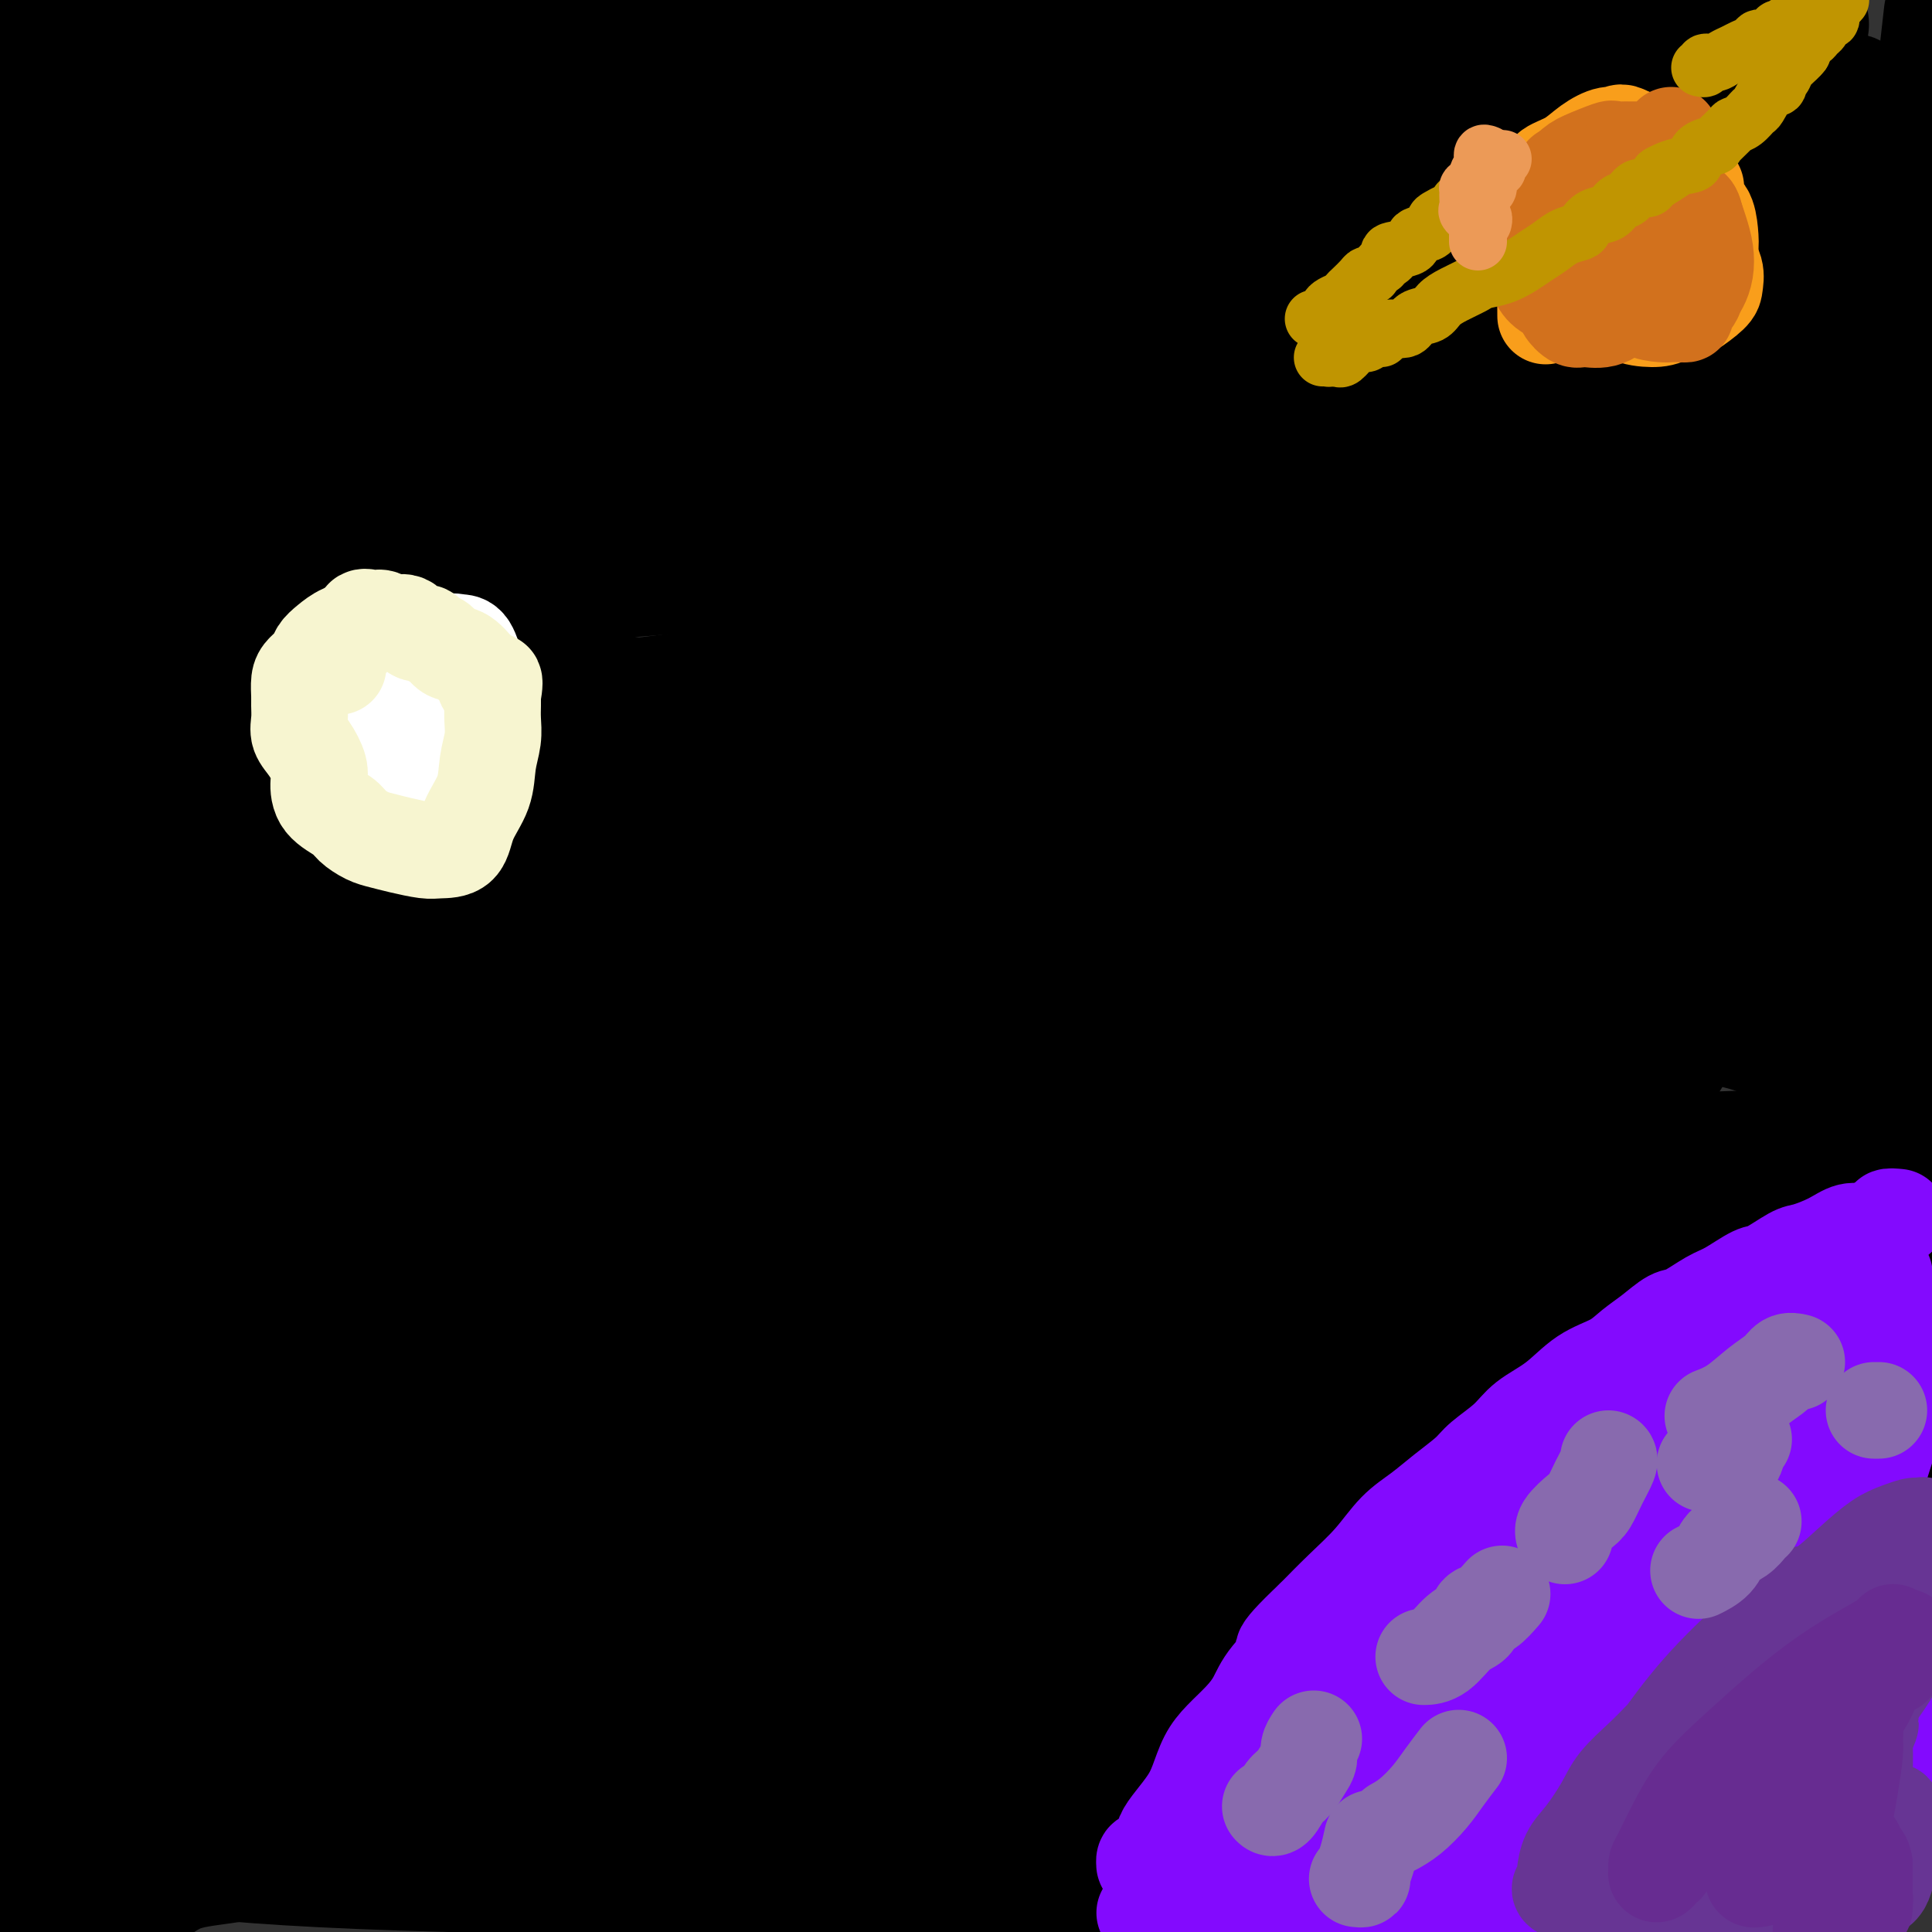 <svg viewBox='0 0 400 400' version='1.1' xmlns='http://www.w3.org/2000/svg' xmlns:xlink='http://www.w3.org/1999/xlink'><rect x="0" y="0" width="400" height="400" fill="#333333" stroke="none"/><g fill='none' stroke='#000000' stroke-width='28' stroke-linecap='round' stroke-linejoin='round'><path d='M383,336c0.249,0.235 0.498,0.469 0,1c-0.498,0.531 -1.741,1.358 -3,3c-1.259,1.642 -2.532,4.098 -5,7c-2.468,2.902 -6.129,6.248 -10,10c-3.871,3.752 -7.952,7.910 -12,12c-4.048,4.090 -8.065,8.113 -11,11c-2.935,2.887 -4.789,4.636 -6,6c-1.211,1.364 -1.778,2.341 -2,3c-0.222,0.659 -0.100,1.000 0,1c0.100,0.000 0.176,-0.341 0,-1c-0.176,-0.659 -0.606,-1.638 0,-3c0.606,-1.362 2.248,-3.109 4,-6c1.752,-2.891 3.615,-6.926 6,-11c2.385,-4.074 5.294,-8.186 8,-13c2.706,-4.814 5.210,-10.330 8,-15c2.790,-4.670 5.865,-8.495 8,-12c2.135,-3.505 3.331,-6.690 4,-9c0.669,-2.310 0.811,-3.745 1,-3c0.189,0.745 0.426,3.669 0,8c-0.426,4.331 -1.515,10.069 -3,16c-1.485,5.931 -3.365,12.056 -6,19c-2.635,6.944 -6.026,14.707 -9,21c-2.974,6.293 -5.531,11.117 -7,14c-1.469,2.883 -1.848,3.824 -2,4c-0.152,0.176 -0.076,-0.412 0,-1'/><path d='M346,398c-1.564,4.210 3.524,-4.266 7,-11c3.476,-6.734 5.338,-11.725 8,-19c2.662,-7.275 6.124,-16.834 9,-25c2.876,-8.166 5.166,-14.939 7,-20c1.834,-5.061 3.212,-8.409 4,-11c0.788,-2.591 0.985,-4.425 1,-5c0.015,-0.575 -0.153,0.110 0,0c0.153,-0.110 0.628,-1.016 1,1c0.372,2.016 0.642,6.955 1,12c0.358,5.045 0.803,10.196 1,15c0.197,4.804 0.146,9.260 0,13c-0.146,3.740 -0.386,6.766 -1,9c-0.614,2.234 -1.602,3.678 -2,4c-0.398,0.322 -0.207,-0.479 0,-1c0.207,-0.521 0.429,-0.762 1,-4c0.571,-3.238 1.491,-9.475 3,-17c1.509,-7.525 3.609,-16.340 5,-26c1.391,-9.660 2.074,-20.167 3,-31c0.926,-10.833 2.095,-21.994 3,-32c0.905,-10.006 1.544,-18.859 2,-26c0.456,-7.141 0.728,-12.571 1,-18'/><path d='M399,203c0.384,-1.197 0.768,-2.395 0,0c-0.768,2.395 -2.689,8.381 -4,15c-1.311,6.619 -2.012,13.871 -4,23c-1.988,9.129 -5.264,20.136 -8,29c-2.736,8.864 -4.931,15.585 -7,22c-2.069,6.415 -4.010,12.522 -5,15c-0.990,2.478 -1.027,1.325 -1,1c0.027,-0.325 0.118,0.176 1,-3c0.882,-3.176 2.553,-10.031 4,-20c1.447,-9.969 2.668,-23.052 4,-37c1.332,-13.948 2.774,-28.762 3,-43c0.226,-14.238 -0.762,-27.899 -3,-43c-2.238,-15.101 -5.724,-31.640 -8,-44c-2.276,-12.360 -3.341,-20.539 -4,-26c-0.659,-5.461 -0.913,-8.204 -1,-10c-0.087,-1.796 -0.007,-2.644 0,-3c0.007,-0.356 -0.059,-0.219 0,1c0.059,1.219 0.243,3.520 1,8c0.757,4.480 2.087,11.138 3,19c0.913,7.862 1.411,16.929 1,26c-0.411,9.071 -1.729,18.148 -3,27c-1.271,8.852 -2.495,17.480 -4,24c-1.505,6.520 -3.289,10.931 -4,13c-0.711,2.069 -0.347,1.795 0,1c0.347,-0.795 0.679,-2.111 3,-9c2.321,-6.889 6.633,-19.352 11,-34c4.367,-14.648 8.791,-31.482 13,-50c4.209,-18.518 8.203,-38.719 11,-56c2.797,-17.281 4.399,-31.640 6,-46'/><path d='M394,35c0.453,-4.435 0.906,-8.870 0,0c-0.906,8.870 -3.171,31.045 -5,47c-1.829,15.955 -3.223,25.689 -5,35c-1.777,9.311 -3.939,18.199 -6,25c-2.061,6.801 -4.023,11.515 -5,14c-0.977,2.485 -0.969,2.739 -1,3c-0.031,0.261 -0.099,0.528 0,-1c0.099,-1.528 0.367,-4.850 0,-10c-0.367,-5.150 -1.367,-12.127 -2,-22c-0.633,-9.873 -0.898,-22.642 -2,-34c-1.102,-11.358 -3.041,-21.305 -4,-29c-0.959,-7.695 -0.936,-13.137 -1,-17c-0.064,-3.863 -0.213,-6.145 0,-6c0.213,0.145 0.789,2.717 1,4c0.211,1.283 0.059,1.276 0,1c-0.059,-0.276 -0.024,-0.821 0,-1c0.024,-0.179 0.036,0.008 0,0c-0.036,-0.008 -0.118,-0.210 0,-1c0.118,-0.790 0.438,-2.168 1,-3c0.562,-0.832 1.365,-1.119 2,-2c0.635,-0.881 1.101,-2.356 2,-3c0.899,-0.644 2.230,-0.457 3,-1c0.770,-0.543 0.980,-1.816 1,-3c0.020,-1.184 -0.148,-2.280 0,-3c0.148,-0.720 0.614,-1.063 1,-2c0.386,-0.937 0.693,-2.469 1,-4'/><path d='M375,22c0.630,-2.039 0.706,-1.135 1,-1c0.294,0.135 0.808,-0.498 1,-1c0.192,-0.502 0.062,-0.873 0,-1c-0.062,-0.127 -0.056,-0.009 -1,0c-0.944,0.009 -2.838,-0.092 -6,0c-3.162,0.092 -7.592,0.378 -15,1c-7.408,0.622 -17.794,1.580 -29,2c-11.206,0.420 -23.233,0.303 -35,1c-11.767,0.697 -23.274,2.210 -33,3c-9.726,0.790 -17.672,0.859 -25,1c-7.328,0.141 -14.037,0.356 -20,1c-5.963,0.644 -11.178,1.718 -17,2c-5.822,0.282 -12.250,-0.229 -19,0c-6.750,0.229 -13.821,1.199 -22,2c-8.179,0.801 -17.464,1.434 -26,2c-8.536,0.566 -16.322,1.066 -24,2c-7.678,0.934 -15.249,2.303 -21,3c-5.751,0.697 -9.682,0.722 -13,1c-3.318,0.278 -6.025,0.809 -8,1c-1.975,0.191 -3.220,0.042 -4,0c-0.780,-0.042 -1.096,0.022 -1,0c0.096,-0.022 0.604,-0.130 1,0c0.396,0.130 0.679,0.496 5,0c4.321,-0.496 12.680,-1.856 26,-4c13.320,-2.144 31.599,-5.072 53,-7c21.401,-1.928 45.922,-2.856 71,-4c25.078,-1.144 50.712,-2.502 71,-3c20.288,-0.498 35.232,-0.134 45,0c9.768,0.134 14.362,0.038 16,0c1.638,-0.038 0.319,-0.019 -1,0'/><path d='M345,23c30.148,-1.079 4.517,-0.275 -8,0c-12.517,0.275 -11.921,0.021 -22,0c-10.079,-0.021 -30.833,0.190 -53,0c-22.167,-0.190 -45.746,-0.783 -74,0c-28.254,0.783 -61.184,2.942 -93,5c-31.816,2.058 -62.519,4.017 -83,6c-20.481,1.983 -30.741,3.992 -41,6'/><path d='M58,49c-6.563,0.026 -13.126,0.052 0,0c13.126,-0.052 45.940,-0.184 74,-2c28.060,-1.816 51.367,-5.318 72,-7c20.633,-1.682 38.591,-1.546 50,-2c11.409,-0.454 16.269,-1.499 18,-2c1.731,-0.501 0.333,-0.459 -3,0c-3.333,0.459 -8.601,1.334 -21,2c-12.399,0.666 -31.930,1.123 -56,2c-24.070,0.877 -52.680,2.174 -77,3c-24.320,0.826 -44.350,1.180 -55,2c-10.650,0.820 -11.919,2.107 -10,3c1.919,0.893 7.025,1.393 22,2c14.975,0.607 39.818,1.320 73,1c33.182,-0.320 74.703,-1.674 104,-3c29.297,-1.326 46.369,-2.624 62,-3c15.631,-0.376 29.820,0.170 37,0c7.180,-0.170 7.352,-1.058 3,0c-4.352,1.058 -13.227,4.060 -31,7c-17.773,2.940 -44.443,5.818 -76,8c-31.557,2.182 -67.999,3.670 -95,7c-27.001,3.330 -44.559,8.504 -53,12c-8.441,3.496 -7.763,5.315 2,7c9.763,1.685 28.611,3.235 53,3c24.389,-0.235 54.319,-2.254 80,-5c25.681,-2.746 47.112,-6.217 63,-9c15.888,-2.783 26.233,-4.876 31,-6c4.767,-1.124 3.955,-1.278 -1,-1c-4.955,0.278 -14.054,0.989 -36,3c-21.946,2.011 -56.738,5.323 -93,8c-36.262,2.677 -73.994,4.721 -104,6c-30.006,1.279 -52.288,1.794 -62,2c-9.712,0.206 -6.856,0.103 -4,0'/><path d='M25,87c-37.821,2.975 17.628,1.412 59,0c41.372,-1.412 68.669,-2.672 102,-5c33.331,-2.328 72.697,-5.722 100,-8c27.303,-2.278 42.545,-3.438 50,-4c7.455,-0.562 7.125,-0.526 2,0c-5.125,0.526 -15.046,1.542 -41,3c-25.954,1.458 -67.942,3.359 -106,6c-38.058,2.641 -72.187,6.023 -102,9c-29.813,2.977 -55.312,5.549 -68,8c-12.688,2.451 -12.567,4.780 4,8c16.567,3.220 49.580,7.333 92,10c42.420,2.667 94.247,3.890 137,3c42.753,-0.890 76.434,-3.894 97,-6c20.566,-2.106 28.019,-3.314 32,-4c3.981,-0.686 4.491,-0.850 -8,-1c-12.491,-0.150 -37.984,-0.285 -73,1c-35.016,1.285 -79.555,3.990 -121,7c-41.445,3.010 -79.797,6.325 -106,9c-26.203,2.675 -40.258,4.709 -46,7c-5.742,2.291 -3.173,4.837 18,8c21.173,3.163 60.948,6.943 104,9c43.052,2.057 89.379,2.393 124,2c34.621,-0.393 57.535,-1.513 71,-2c13.465,-0.487 17.479,-0.341 18,0c0.521,0.341 -2.452,0.876 -17,3c-14.548,2.124 -40.673,5.837 -80,8c-39.327,2.163 -91.857,2.775 -138,4c-46.143,1.225 -85.898,3.064 -112,4c-26.102,0.936 -38.551,0.968 -51,1'/><path d='M81,166c-12.035,0.610 -24.070,1.220 0,0c24.070,-1.220 84.244,-4.269 127,-9c42.756,-4.731 68.092,-11.145 85,-15c16.908,-3.855 25.388,-5.152 29,-6c3.612,-0.848 2.358,-1.246 -9,1c-11.358,2.246 -32.819,7.134 -66,12c-33.181,4.866 -78.081,9.708 -113,15c-34.919,5.292 -59.855,11.035 -78,16c-18.145,4.965 -29.498,9.152 -32,13c-2.502,3.848 3.848,7.356 25,10c21.152,2.644 57.107,4.422 93,4c35.893,-0.422 71.724,-3.046 100,-6c28.276,-2.954 48.997,-6.240 60,-8c11.003,-1.760 12.287,-1.995 13,-2c0.713,-0.005 0.854,0.221 -12,2c-12.854,1.779 -38.705,5.113 -67,9c-28.295,3.887 -59.036,8.329 -91,13c-31.964,4.671 -65.152,9.572 -85,13c-19.848,3.428 -26.358,5.384 -26,7c0.358,1.616 7.583,2.891 27,3c19.417,0.109 51.026,-0.947 80,-3c28.974,-2.053 55.314,-5.102 74,-8c18.686,-2.898 29.719,-5.646 36,-7c6.281,-1.354 7.812,-1.316 7,0c-0.812,1.316 -3.965,3.909 -16,7c-12.035,3.091 -32.952,6.679 -61,10c-28.048,3.321 -63.228,6.376 -93,8c-29.772,1.624 -54.135,1.817 -67,2c-12.865,0.183 -14.233,0.357 -8,1c6.233,0.643 20.067,1.755 48,2c27.933,0.245 69.967,-0.378 112,-1'/><path d='M173,249c44.682,-1.037 76.386,-4.130 107,-6c30.614,-1.870 60.138,-2.516 75,-3c14.862,-0.484 15.062,-0.807 14,1c-1.062,1.807 -3.385,5.742 -16,11c-12.615,5.258 -35.521,11.838 -65,17c-29.479,5.162 -65.532,8.904 -96,12c-30.468,3.096 -55.352,5.545 -73,7c-17.648,1.455 -28.061,1.916 -30,2c-1.939,0.084 4.595,-0.209 20,0c15.405,0.209 39.679,0.921 68,0c28.321,-0.921 60.687,-3.473 88,-5c27.313,-1.527 49.571,-2.028 62,-2c12.429,0.028 15.027,0.587 16,2c0.973,1.413 0.321,3.681 -10,9c-10.321,5.319 -30.312,13.688 -56,20c-25.688,6.312 -57.074,10.565 -91,15c-33.926,4.435 -70.392,9.052 -101,12c-30.608,2.948 -55.359,4.227 -67,5c-11.641,0.773 -10.172,1.040 2,2c12.172,0.960 35.045,2.613 68,2c32.955,-0.613 75.991,-3.492 110,-6c34.009,-2.508 58.992,-4.644 77,-6c18.008,-1.356 29.040,-1.931 34,-2c4.960,-0.069 3.849,0.369 -1,3c-4.849,2.631 -13.435,7.456 -33,12c-19.565,4.544 -50.109,8.808 -81,13c-30.891,4.192 -62.128,8.314 -88,11c-25.872,2.686 -46.378,3.936 -58,5c-11.622,1.064 -14.360,1.940 -7,3c7.360,1.060 24.817,2.303 52,3c27.183,0.697 64.091,0.849 101,1'/><path d='M194,387c41.518,-0.461 68.815,-3.613 91,-5c22.185,-1.387 39.260,-1.010 48,-1c8.740,0.010 9.144,-0.348 8,1c-1.144,1.348 -3.836,4.401 -15,7c-11.164,2.599 -30.800,4.745 -53,6c-22.200,1.255 -46.963,1.618 -69,1c-22.037,-0.618 -41.346,-2.219 -52,-3c-10.654,-0.781 -12.651,-0.744 -11,-1c1.651,-0.256 6.952,-0.805 23,-1c16.048,-0.195 42.843,-0.036 69,-1c26.157,-0.964 51.675,-3.051 71,-4c19.325,-0.949 32.457,-0.759 40,-1c7.543,-0.241 9.496,-0.913 10,-1c0.504,-0.087 -0.440,0.411 -6,1c-5.560,0.589 -15.734,1.269 -33,1c-17.266,-0.269 -41.622,-1.486 -65,-3c-23.378,-1.514 -45.778,-3.323 -63,-5c-17.222,-1.677 -29.267,-3.220 -40,-4c-10.733,-0.780 -20.155,-0.797 -27,-1c-6.845,-0.203 -11.114,-0.590 -15,-1c-3.886,-0.410 -7.391,-0.841 -11,-1c-3.609,-0.159 -7.324,-0.046 -11,0c-3.676,0.046 -7.314,0.027 -12,0c-4.686,-0.027 -10.421,-0.060 -16,0c-5.579,0.060 -11.000,0.212 -17,0c-6.000,-0.212 -12.577,-0.788 -19,-1c-6.423,-0.212 -12.692,-0.061 -18,0c-5.308,0.061 -9.654,0.030 -14,0'/><path d='M11,368c-0.504,0.414 -1.008,0.828 0,0c1.008,-0.828 3.529,-2.899 5,-5c1.471,-2.101 1.892,-4.231 2,-7c0.108,-2.769 -0.098,-6.178 0,-10c0.098,-3.822 0.498,-8.057 0,-13c-0.498,-4.943 -1.896,-10.593 -3,-16c-1.104,-5.407 -1.916,-10.570 -3,-15c-1.084,-4.430 -2.441,-8.127 -4,-11c-1.559,-2.873 -3.321,-4.923 -4,-6c-0.679,-1.077 -0.276,-1.180 -1,0c-0.724,1.180 -2.575,3.643 -3,8c-0.425,4.357 0.576,10.607 3,17c2.424,6.393 6.269,12.928 9,17c2.731,4.072 4.347,5.679 5,7c0.653,1.321 0.344,2.355 1,0c0.656,-2.355 2.277,-8.101 3,-14c0.723,-5.899 0.550,-11.953 1,-22c0.450,-10.047 1.525,-24.088 1,-39c-0.525,-14.912 -2.649,-30.695 -4,-44c-1.351,-13.305 -1.928,-24.130 -3,-33c-1.072,-8.870 -2.638,-15.783 -3,-19c-0.362,-3.217 0.480,-2.739 0,-2c-0.480,0.739 -2.283,1.737 -4,8c-1.717,6.263 -3.348,17.789 -5,33c-1.652,15.211 -3.326,34.105 -5,53'/><path d='M3,342c0.000,-0.230 0.000,-0.461 0,0c-0.000,0.461 -0.001,1.613 1,-1c1.001,-2.613 3.003,-8.990 4,-17c0.997,-8.010 0.988,-17.651 1,-27c0.012,-9.349 0.044,-18.405 0,-27c-0.044,-8.595 -0.165,-16.730 -1,-23c-0.835,-6.270 -2.385,-10.674 -3,-13c-0.615,-2.326 -0.295,-2.572 -1,-1c-0.705,1.572 -2.436,4.964 -3,12c-0.564,7.036 0.037,17.716 3,29c2.963,11.284 8.287,23.174 14,33c5.713,9.826 11.816,17.590 17,22c5.184,4.410 9.450,5.466 13,5c3.550,-0.466 6.385,-2.454 9,-7c2.615,-4.546 5.012,-11.650 6,-20c0.988,-8.350 0.568,-17.946 0,-27c-0.568,-9.054 -1.282,-17.565 -2,-24c-0.718,-6.435 -1.439,-10.795 -2,-13c-0.561,-2.205 -0.963,-2.256 -1,-2c-0.037,0.256 0.290,0.818 -1,6c-1.290,5.182 -4.198,14.985 -6,25c-1.802,10.015 -2.497,20.242 -3,28c-0.503,7.758 -0.814,13.048 -1,16c-0.186,2.952 -0.246,3.567 0,2c0.246,-1.567 0.799,-5.316 2,-12c1.201,-6.684 3.051,-16.304 5,-27c1.949,-10.696 3.996,-22.467 6,-33c2.004,-10.533 3.965,-19.828 6,-27c2.035,-7.172 4.143,-12.221 5,-15c0.857,-2.779 0.461,-3.287 0,-2c-0.461,1.287 -0.989,4.368 -3,12c-2.011,7.632 -5.506,19.816 -9,32'/><path d='M59,246c-3.852,15.436 -7.481,33.025 -10,48c-2.519,14.975 -3.928,27.336 -4,35c-0.072,7.664 1.193,10.632 3,12c1.807,1.368 4.155,1.137 10,-4c5.845,-5.137 15.187,-15.178 23,-25c7.813,-9.822 14.096,-19.425 20,-31c5.904,-11.575 11.429,-25.124 15,-37c3.571,-11.876 5.188,-22.080 6,-29c0.812,-6.920 0.819,-10.556 1,-13c0.181,-2.444 0.536,-3.696 -1,0c-1.536,3.696 -4.965,12.341 -7,24c-2.035,11.659 -2.677,26.331 -5,42c-2.323,15.669 -6.326,32.336 -9,44c-2.674,11.664 -4.019,18.325 -5,22c-0.981,3.675 -1.599,4.363 -2,4c-0.401,-0.363 -0.587,-1.779 0,-5c0.587,-3.221 1.946,-8.248 3,-13c1.054,-4.752 1.802,-9.229 3,-13c1.198,-3.771 2.845,-6.837 4,-9c1.155,-2.163 1.818,-3.422 2,-4c0.182,-0.578 -0.117,-0.476 -1,0c-0.883,0.476 -2.350,1.327 -8,3c-5.650,1.673 -15.482,4.168 -24,6c-8.518,1.832 -15.722,2.999 -20,4c-4.278,1.001 -5.628,1.834 -6,2c-0.372,0.166 0.236,-0.336 5,-2c4.764,-1.664 13.685,-4.490 25,-9c11.315,-4.510 25.022,-10.704 37,-16c11.978,-5.296 22.225,-9.695 30,-14c7.775,-4.305 13.079,-8.516 16,-11c2.921,-2.484 3.461,-3.242 4,-4'/><path d='M164,253c3.062,-2.683 0.718,-1.890 -4,-2c-4.718,-0.110 -11.811,-1.122 -25,-1c-13.189,0.122 -32.474,1.379 -56,3c-23.526,1.621 -51.293,3.606 -66,6c-14.707,2.394 -16.353,5.197 -18,8'/><path d='M28,281c-10.006,-1.804 -20.012,-3.607 0,0c20.012,3.607 70.042,12.625 117,18c46.958,5.375 90.845,7.107 134,8c43.155,0.893 85.577,0.946 128,1'/><path d='M392,337c10.774,-1.445 21.548,-2.890 0,0c-21.548,2.890 -75.418,10.116 -121,17c-45.582,6.884 -82.875,13.427 -103,17c-20.125,3.573 -23.082,4.175 -21,5c2.082,0.825 9.202,1.873 27,0c17.798,-1.873 46.274,-6.666 70,-11c23.726,-4.334 42.703,-8.207 55,-12c12.297,-3.793 17.916,-7.504 21,-10c3.084,-2.496 3.634,-3.776 2,-5c-1.634,-1.224 -5.453,-2.390 -12,-3c-6.547,-0.610 -15.824,-0.663 -26,0c-10.176,0.663 -21.252,2.043 -27,3c-5.748,0.957 -6.167,1.491 -6,2c0.167,0.509 0.920,0.991 4,1c3.080,0.009 8.488,-0.456 17,-1c8.512,-0.544 20.129,-1.166 31,-2c10.871,-0.834 20.997,-1.880 31,-3c10.003,-1.120 19.883,-2.312 26,-3c6.117,-0.688 8.471,-0.870 10,-1c1.529,-0.130 2.233,-0.208 1,0c-1.233,0.208 -4.403,0.703 -11,2c-6.597,1.297 -16.621,3.396 -26,6c-9.379,2.604 -18.114,5.714 -23,8c-4.886,2.286 -5.922,3.750 -6,4c-0.078,0.250 0.804,-0.712 5,-5c4.196,-4.288 11.706,-11.901 21,-22c9.294,-10.099 20.372,-22.683 29,-36c8.628,-13.317 14.806,-27.367 18,-38c3.194,-10.633 3.402,-17.850 1,-24c-2.402,-6.150 -7.416,-11.233 -17,-14c-9.584,-2.767 -23.738,-3.219 -39,0c-15.262,3.219 -31.631,10.110 -48,17'/><path d='M275,229c-11.620,8.419 -16.669,20.965 -18,32c-1.331,11.035 1.058,20.557 6,28c4.942,7.443 12.437,12.806 21,16c8.563,3.194 18.193,4.219 26,2c7.807,-2.219 13.790,-7.683 18,-14c4.210,-6.317 6.645,-13.486 8,-21c1.355,-7.514 1.628,-15.373 1,-22c-0.628,-6.627 -2.157,-12.021 -3,-15c-0.843,-2.979 -1.001,-3.542 -1,-4c0.001,-0.458 0.161,-0.810 -1,0c-1.161,0.810 -3.643,2.781 -8,7c-4.357,4.219 -10.590,10.686 -19,18c-8.410,7.314 -18.996,15.476 -27,23c-8.004,7.524 -13.426,14.411 -15,19c-1.574,4.589 0.700,6.879 8,7c7.300,0.121 19.626,-1.929 35,-8c15.374,-6.071 33.795,-16.164 48,-27c14.205,-10.836 24.193,-22.417 30,-34c5.807,-11.583 7.432,-23.170 3,-34c-4.432,-10.830 -14.920,-20.904 -30,-28c-15.080,-7.096 -34.753,-11.216 -58,-13c-23.247,-1.784 -50.067,-1.232 -74,3c-23.933,4.232 -44.978,12.146 -57,20c-12.022,7.854 -15.022,15.649 -13,24c2.022,8.351 9.066,17.257 24,24c14.934,6.743 37.756,11.323 58,14c20.244,2.677 37.908,3.452 55,0c17.092,-3.452 33.612,-11.132 43,-18c9.388,-6.868 11.643,-12.926 12,-19c0.357,-6.074 -1.184,-12.164 -9,-17c-7.816,-4.836 -21.908,-8.418 -36,-12'/><path d='M302,180c-16.616,-2.470 -40.155,-2.646 -63,0c-22.845,2.646 -44.997,8.114 -67,14c-22.003,5.886 -43.856,12.189 -56,18c-12.144,5.811 -14.580,11.131 -14,15c0.580,3.869 4.176,6.288 15,8c10.824,1.712 28.878,2.719 52,1c23.122,-1.719 51.313,-6.162 73,-12c21.687,-5.838 36.870,-13.070 45,-19c8.130,-5.930 9.207,-10.558 8,-14c-1.207,-3.442 -4.700,-5.697 -15,-7c-10.300,-1.303 -27.408,-1.654 -48,0c-20.592,1.654 -44.667,5.314 -65,9c-20.333,3.686 -36.924,7.397 -47,10c-10.076,2.603 -13.637,4.097 -12,6c1.637,1.903 8.470,4.215 26,5c17.530,0.785 45.756,0.043 70,-3c24.244,-3.043 44.507,-8.389 57,-14c12.493,-5.611 17.218,-11.488 19,-16c1.782,-4.512 0.622,-7.657 -9,-10c-9.622,-2.343 -27.707,-3.882 -49,-4c-21.293,-0.118 -45.794,1.185 -72,3c-26.206,1.815 -54.116,4.141 -74,6c-19.884,1.859 -31.742,3.251 -38,4c-6.258,0.749 -6.915,0.853 2,1c8.915,0.147 27.404,0.336 49,-1c21.596,-1.336 46.300,-4.196 69,-9c22.700,-4.804 43.395,-11.553 56,-17c12.605,-5.447 17.121,-9.594 19,-12c1.879,-2.406 1.121,-3.071 -3,-4c-4.121,-0.929 -11.606,-2.123 -27,-1c-15.394,1.123 -38.697,4.561 -62,8'/><path d='M141,145c-20.959,2.633 -42.357,5.215 -56,8c-13.643,2.785 -19.529,5.771 -19,9c0.529,3.229 7.475,6.699 23,9c15.525,2.301 39.628,3.433 67,0c27.372,-3.433 58.011,-11.432 84,-21c25.989,-9.568 47.327,-20.706 61,-30c13.673,-9.294 19.680,-16.746 23,-23c3.320,-6.254 3.951,-11.312 -1,-15c-4.951,-3.688 -15.485,-6.008 -30,-7c-14.515,-0.992 -33.010,-0.657 -53,2c-19.990,2.657 -41.475,7.635 -61,12c-19.525,4.365 -37.088,8.116 -46,11c-8.912,2.884 -9.171,4.902 -1,7c8.171,2.098 24.771,4.278 51,4c26.229,-0.278 62.086,-3.014 93,-8c30.914,-4.986 56.886,-12.223 73,-18c16.114,-5.777 22.371,-10.094 25,-13c2.629,-2.906 1.631,-4.403 -5,-5c-6.631,-0.597 -18.896,-0.296 -38,2c-19.104,2.296 -45.046,6.587 -69,12c-23.954,5.413 -45.920,11.946 -64,17c-18.080,5.054 -32.273,8.627 -41,11c-8.727,2.373 -11.988,3.544 -11,5c0.988,1.456 6.224,3.196 15,3c8.776,-0.196 21.093,-2.326 34,-6c12.907,-3.674 26.405,-8.890 35,-14c8.595,-5.110 12.286,-10.115 14,-14c1.714,-3.885 1.449,-6.650 -1,-9c-2.449,-2.350 -7.082,-4.287 -13,-6c-5.918,-1.713 -13.119,-3.204 -22,-5c-8.881,-1.796 -19.440,-3.898 -30,-6'/><path d='M178,57c-14.800,-2.779 -25.800,-4.227 -38,-7c-12.200,-2.773 -25.599,-6.870 -33,-9c-7.401,-2.130 -8.805,-2.294 -9,-3c-0.195,-0.706 0.818,-1.954 6,-4c5.182,-2.046 14.533,-4.891 26,-7c11.467,-2.109 25.049,-3.481 37,-5c11.951,-1.519 22.273,-3.184 30,-4c7.727,-0.816 12.861,-0.785 15,-1c2.139,-0.215 1.283,-0.678 1,-1c-0.283,-0.322 0.008,-0.502 -3,-1c-3.008,-0.498 -9.315,-1.314 -17,-2c-7.685,-0.686 -16.747,-1.242 -31,-2c-14.253,-0.758 -33.695,-1.716 -56,-3c-22.305,-1.284 -47.472,-2.893 -65,-3c-17.528,-0.107 -27.415,1.287 -33,2c-5.585,0.713 -6.866,0.743 -7,1c-0.134,0.257 0.881,0.741 3,1c2.119,0.259 5.343,0.295 9,0c3.657,-0.295 7.746,-0.920 11,-1c3.254,-0.080 5.672,0.385 8,0c2.328,-0.385 4.567,-1.619 7,-2c2.433,-0.381 5.058,0.091 9,0c3.942,-0.091 9.199,-0.744 15,-1c5.801,-0.256 12.147,-0.114 19,0c6.853,0.114 14.214,0.198 21,0c6.786,-0.198 12.998,-0.680 17,-1c4.002,-0.320 5.794,-0.477 7,-1c1.206,-0.523 1.825,-1.410 2,-2c0.175,-0.590 -0.093,-0.883 0,-1c0.093,-0.117 0.546,-0.059 1,0'/><path d='M130,0c2.146,-0.263 2.511,1.078 5,2c2.489,0.922 7.102,1.425 14,2c6.898,0.575 16.081,1.223 25,2c8.919,0.777 17.576,1.683 25,2c7.424,0.317 13.616,0.047 18,0c4.384,-0.047 6.960,0.131 9,0c2.040,-0.131 3.545,-0.571 5,-1c1.455,-0.429 2.859,-0.848 4,-1c1.141,-0.152 2.019,-0.037 3,0c0.981,0.037 2.066,-0.004 3,0c0.934,0.004 1.716,0.053 3,0c1.284,-0.053 3.071,-0.207 5,0c1.929,0.207 3.999,0.774 8,2c4.001,1.226 9.933,3.109 16,4c6.067,0.891 12.269,0.790 18,1c5.731,0.210 10.989,0.731 15,1c4.011,0.269 6.774,0.286 8,0c1.226,-0.286 0.916,-0.873 1,-1c0.084,-0.127 0.563,0.208 1,0c0.437,-0.208 0.830,-0.959 2,-2c1.170,-1.041 3.115,-2.374 5,-3c1.885,-0.626 3.709,-0.546 6,-1c2.291,-0.454 5.048,-1.443 7,-2c1.952,-0.557 3.101,-0.682 4,-1c0.899,-0.318 1.550,-0.828 2,-1c0.450,-0.172 0.698,-0.005 1,0c0.302,0.005 0.658,-0.153 1,0c0.342,0.153 0.669,0.615 2,1c1.331,0.385 3.665,0.692 6,1'/><path d='M352,5c2.039,0.760 2.638,1.660 3,2c0.362,0.340 0.487,0.119 1,0c0.513,-0.119 1.415,-0.137 2,0c0.585,0.137 0.852,0.429 2,0c1.148,-0.429 3.177,-1.578 5,-2c1.823,-0.422 3.442,-0.117 5,0c1.558,0.117 3.056,0.047 3,0c-0.056,-0.047 -1.666,-0.071 -4,0c-2.334,0.071 -5.392,0.235 -11,0c-5.608,-0.235 -13.768,-0.871 -24,-1c-10.232,-0.129 -22.537,0.247 -38,0c-15.463,-0.247 -34.083,-1.118 -52,-1c-17.917,0.118 -35.131,1.226 -52,3c-16.869,1.774 -33.392,4.216 -46,6c-12.608,1.784 -21.300,2.912 -28,4c-6.700,1.088 -11.407,2.137 -14,3c-2.593,0.863 -3.073,1.541 -4,2c-0.927,0.459 -2.303,0.700 -3,1c-0.697,0.300 -0.716,0.659 -1,1c-0.284,0.341 -0.832,0.662 -1,1c-0.168,0.338 0.046,0.691 0,1c-0.046,0.309 -0.352,0.574 -1,1c-0.648,0.426 -1.638,1.012 -4,2c-2.362,0.988 -6.097,2.378 -11,4c-4.903,1.622 -10.974,3.475 -17,6c-6.026,2.525 -12.007,5.721 -17,9c-4.993,3.279 -8.996,6.639 -13,10'/><path d='M32,57c-6.412,4.591 -7.442,6.568 -10,10c-2.558,3.432 -6.643,8.318 -10,12c-3.357,3.682 -5.986,6.161 -8,8c-2.014,1.839 -3.414,3.037 -4,4c-0.586,0.963 -0.360,1.691 0,2c0.360,0.309 0.852,0.198 2,0c1.148,-0.198 2.953,-0.483 6,-2c3.047,-1.517 7.338,-4.265 10,-9c2.662,-4.735 3.695,-11.455 4,-18c0.305,-6.545 -0.117,-12.914 -2,-19c-1.883,-6.086 -5.226,-11.889 -7,-15c-1.774,-3.111 -1.978,-3.530 -2,-4c-0.022,-0.470 0.136,-0.991 -2,2c-2.136,2.991 -6.568,9.496 -11,16'/><path d='M1,215c-1.425,1.760 -2.850,3.520 0,0c2.850,-3.520 9.976,-12.319 14,-22c4.024,-9.681 4.944,-20.244 5,-31c0.056,-10.756 -0.754,-21.703 -3,-32c-2.246,-10.297 -5.927,-19.942 -10,-27c-4.073,-7.058 -8.536,-11.529 -13,-16'/><path d='M7,165c-0.653,-0.174 -1.305,-0.349 0,0c1.305,0.349 4.568,1.220 8,-1c3.432,-2.220 7.034,-7.531 10,-14c2.966,-6.469 5.296,-14.097 9,-23c3.704,-8.903 8.782,-19.080 13,-28c4.218,-8.920 7.577,-16.584 11,-23c3.423,-6.416 6.911,-11.586 9,-15c2.089,-3.414 2.779,-5.073 3,-6c0.221,-0.927 -0.028,-1.122 0,-1c0.028,0.122 0.334,0.562 -1,3c-1.334,2.438 -4.306,6.875 -8,12c-3.694,5.125 -8.108,10.937 -11,16c-2.892,5.063 -4.261,9.376 -5,12c-0.739,2.624 -0.849,3.558 0,3c0.849,-0.558 2.658,-2.607 7,-7c4.342,-4.393 11.217,-11.129 18,-20c6.783,-8.871 13.474,-19.879 19,-29c5.526,-9.121 9.886,-16.357 13,-22c3.114,-5.643 4.982,-9.693 6,-12c1.018,-2.307 1.187,-2.870 -1,-2c-2.187,0.870 -6.730,3.173 -12,9c-5.270,5.827 -11.266,15.179 -17,27c-5.734,11.821 -11.205,26.110 -15,39c-3.795,12.890 -5.916,24.380 -6,33c-0.084,8.620 1.867,14.371 4,18c2.133,3.629 4.449,5.137 8,6c3.551,0.863 8.336,1.083 15,-1c6.664,-2.083 15.205,-6.467 26,-13c10.795,-6.533 23.842,-15.215 36,-23c12.158,-7.785 23.427,-14.673 36,-22c12.573,-7.327 26.449,-15.093 36,-20c9.551,-4.907 14.775,-6.953 20,-9'/><path d='M238,52c9.523,-5.037 5.329,-3.130 4,-2c-1.329,1.130 0.205,1.484 1,5c0.795,3.516 0.849,10.195 2,18c1.151,7.805 3.397,16.737 7,27c3.603,10.263 8.562,21.858 16,33c7.438,11.142 17.356,21.830 29,29c11.644,7.170 25.014,10.821 35,12c9.986,1.179 16.587,-0.116 24,-3c7.413,-2.884 15.636,-7.358 21,-13c5.364,-5.642 7.868,-12.453 9,-20c1.132,-7.547 0.892,-15.830 0,-23c-0.892,-7.170 -2.436,-13.228 -4,-19c-1.564,-5.772 -3.147,-11.258 -4,-15c-0.853,-3.742 -0.975,-5.738 -1,-7c-0.025,-1.262 0.046,-1.789 0,-2c-0.046,-0.211 -0.208,-0.107 0,0c0.208,0.107 0.788,0.216 1,0c0.212,-0.216 0.057,-0.758 0,-1c-0.057,-0.242 -0.015,-0.185 0,-1c0.015,-0.815 0.004,-2.502 0,-4c-0.004,-1.498 0.001,-2.809 0,-4c-0.001,-1.191 -0.007,-2.263 0,-4c0.007,-1.737 0.026,-4.138 0,-6c-0.026,-1.862 -0.098,-3.184 0,-5c0.098,-1.816 0.366,-4.124 1,-6c0.634,-1.876 1.633,-3.318 2,-5c0.367,-1.682 0.101,-3.603 0,-5c-0.101,-1.397 -0.037,-2.271 0,-3c0.037,-0.729 0.049,-1.312 0,-2c-0.049,-0.688 -0.157,-1.482 0,-2c0.157,-0.518 0.578,-0.759 1,-1'/><path d='M382,23c1.270,-6.463 1.946,2.881 3,10c1.054,7.119 2.485,12.013 3,20c0.515,7.987 0.113,19.065 0,30c-0.113,10.935 0.061,21.726 0,31c-0.061,9.274 -0.359,17.031 0,24c0.359,6.969 1.373,13.150 2,18c0.627,4.850 0.865,8.367 1,12c0.135,3.633 0.168,7.380 1,11c0.832,3.620 2.465,7.112 3,10c0.535,2.888 -0.028,5.173 0,8c0.028,2.827 0.647,6.198 1,9c0.353,2.802 0.441,5.037 1,7c0.559,1.963 1.590,3.656 2,6c0.410,2.344 0.200,5.341 0,8c-0.200,2.659 -0.389,4.982 -1,8c-0.611,3.018 -1.642,6.731 -2,11c-0.358,4.269 -0.041,9.095 0,13c0.041,3.905 -0.193,6.890 0,10c0.193,3.110 0.813,6.347 1,9c0.187,2.653 -0.058,4.724 0,7c0.058,2.276 0.420,4.759 0,7c-0.420,2.241 -1.623,4.242 -2,6c-0.377,1.758 0.071,3.274 0,5c-0.071,1.726 -0.662,3.662 -1,5c-0.338,1.338 -0.422,2.080 -1,3c-0.578,0.920 -1.650,2.020 -2,3c-0.350,0.980 0.021,1.841 0,3c-0.021,1.159 -0.435,2.617 -1,4c-0.565,1.383 -1.283,2.692 -2,4'/><path d='M388,325c-1.789,5.921 -1.762,4.223 -2,5c-0.238,0.777 -0.739,4.030 -1,7c-0.261,2.970 -0.280,5.656 0,8c0.280,2.344 0.860,4.345 1,6c0.140,1.655 -0.159,2.964 0,4c0.159,1.036 0.775,1.801 1,3c0.225,1.199 0.060,2.833 0,4c-0.060,1.167 -0.017,1.867 0,3c0.017,1.133 0.006,2.699 0,4c-0.006,1.301 -0.006,2.336 0,3c0.006,0.664 0.017,0.958 0,1c-0.017,0.042 -0.061,-0.168 0,0c0.061,0.168 0.228,0.713 0,1c-0.228,0.287 -0.851,0.315 -1,1c-0.149,0.685 0.178,2.026 0,3c-0.178,0.974 -0.859,1.581 -1,2c-0.141,0.419 0.260,0.649 0,1c-0.260,0.351 -1.179,0.823 -2,1c-0.821,0.177 -1.543,0.061 -3,0c-1.457,-0.061 -3.650,-0.065 -5,0c-1.350,0.065 -1.858,0.199 -3,1c-1.142,0.801 -2.919,2.269 -4,3c-1.081,0.731 -1.465,0.727 -2,1c-0.535,0.273 -1.221,0.825 -2,1c-0.779,0.175 -1.651,-0.026 -4,0c-2.349,0.026 -6.176,0.280 -9,0c-2.824,-0.280 -4.646,-1.094 -9,-2c-4.354,-0.906 -11.239,-1.903 -18,-3c-6.761,-1.097 -13.397,-2.295 -20,-3c-6.603,-0.705 -13.172,-0.916 -19,-1c-5.828,-0.084 -10.914,-0.042 -16,0'/><path d='M269,379c-8.558,-0.155 -12.454,-0.041 -18,0c-5.546,0.041 -12.741,0.009 -21,0c-8.259,-0.009 -17.583,0.005 -27,0c-9.417,-0.005 -18.929,-0.030 -29,0c-10.071,0.030 -20.701,0.113 -30,0c-9.299,-0.113 -17.267,-0.424 -23,0c-5.733,0.424 -9.232,1.582 -13,2c-3.768,0.418 -7.804,0.096 -11,0c-3.196,-0.096 -5.550,0.033 -8,0c-2.450,-0.033 -4.996,-0.229 -8,0c-3.004,0.229 -6.466,0.884 -10,1c-3.534,0.116 -7.138,-0.307 -11,0c-3.862,0.307 -7.980,1.344 -12,2c-4.020,0.656 -7.941,0.932 -11,2c-3.059,1.068 -5.255,2.928 -7,4c-1.745,1.072 -3.038,1.357 -4,2c-0.962,0.643 -1.592,1.645 -2,2c-0.408,0.355 -0.594,0.065 -1,0c-0.406,-0.065 -1.031,0.096 -1,0c0.031,-0.096 0.720,-0.448 0,-1c-0.720,-0.552 -2.848,-1.302 -6,-2c-3.152,-0.698 -7.329,-1.342 -11,-2c-3.671,-0.658 -6.835,-1.329 -10,-2'/><path d='M8,380c-1.843,0.858 -3.685,1.717 0,0c3.685,-1.717 12.898,-6.009 21,-10c8.102,-3.991 15.092,-7.682 22,-12c6.908,-4.318 13.734,-9.263 20,-14c6.266,-4.737 11.974,-9.267 19,-13c7.026,-3.733 15.372,-6.668 25,-9c9.628,-2.332 20.538,-4.061 33,-5c12.462,-0.939 26.475,-1.090 40,-1c13.525,0.090 26.561,0.420 38,0c11.439,-0.420 21.282,-1.589 28,-3c6.718,-1.411 10.311,-3.062 12,-4c1.689,-0.938 1.473,-1.162 0,-2c-1.473,-0.838 -4.203,-2.289 -10,-3c-5.797,-0.711 -14.660,-0.683 -25,0c-10.340,0.683 -22.157,2.022 -34,5c-11.843,2.978 -23.713,7.597 -33,11c-9.287,3.403 -15.993,5.590 -20,7c-4.007,1.410 -5.315,2.042 -6,2c-0.685,-0.042 -0.745,-0.759 2,-4c2.745,-3.241 8.297,-9.008 15,-16c6.703,-6.992 14.559,-15.209 25,-24c10.441,-8.791 23.468,-18.155 33,-26c9.532,-7.845 15.568,-14.172 19,-19c3.432,-4.828 4.258,-8.157 4,-10c-0.258,-1.843 -1.601,-2.201 -10,-2c-8.399,0.201 -23.855,0.961 -41,4c-17.145,3.039 -35.979,8.357 -56,14c-20.021,5.643 -41.229,11.612 -53,17c-11.771,5.388 -14.103,10.197 -15,13c-0.897,2.803 -0.357,3.601 5,4c5.357,0.399 15.531,0.400 26,-1c10.469,-1.400 21.235,-4.200 32,-7'/><path d='M124,272c7.951,-2.495 11.829,-5.231 14,-7c2.171,-1.769 2.635,-2.570 3,-3c0.365,-0.430 0.632,-0.488 -1,0c-1.632,0.488 -5.164,1.523 -9,3c-3.836,1.477 -7.975,3.398 -16,6c-8.025,2.602 -19.937,5.887 -29,8c-9.063,2.113 -15.278,3.055 -20,4c-4.722,0.945 -7.950,1.892 -7,3c0.950,1.108 6.077,2.375 16,3c9.923,0.625 24.642,0.606 40,-1c15.358,-1.606 31.353,-4.799 44,-8c12.647,-3.201 21.944,-6.409 28,-9c6.056,-2.591 8.871,-4.565 10,-6c1.129,-1.435 0.572,-2.332 0,-3c-0.572,-0.668 -1.158,-1.107 -1,-1c0.158,0.107 1.062,0.760 6,2c4.938,1.240 13.912,3.065 23,4c9.088,0.935 18.291,0.978 29,1c10.709,0.022 22.923,0.024 32,0c9.077,-0.024 15.018,-0.073 18,0c2.982,0.073 3.004,0.267 3,0c-0.004,-0.267 -0.034,-0.996 -1,-2c-0.966,-1.004 -2.867,-2.284 -5,-4c-2.133,-1.716 -4.497,-3.866 -6,-7c-1.503,-3.134 -2.144,-7.250 -2,-13c0.144,-5.750 1.073,-13.134 5,-21c3.927,-7.866 10.853,-16.216 17,-25c6.147,-8.784 11.514,-18.004 17,-26c5.486,-7.996 11.093,-14.768 16,-21c4.907,-6.232 9.116,-11.923 11,-16c1.884,-4.077 1.442,-6.538 1,-9'/><path d='M360,124c0.137,-2.579 -0.020,-4.527 0,-6c0.020,-1.473 0.218,-2.471 0,-3c-0.218,-0.529 -0.852,-0.589 -1,-1c-0.148,-0.411 0.189,-1.175 0,-2c-0.189,-0.825 -0.903,-1.713 -2,-3c-1.097,-1.287 -2.577,-2.972 -6,-4c-3.423,-1.028 -8.788,-1.399 -14,-1c-5.212,0.399 -10.270,1.567 -16,4c-5.730,2.433 -12.131,6.130 -18,10c-5.869,3.870 -11.207,7.914 -15,11c-3.793,3.086 -6.040,5.215 -8,7c-1.960,1.785 -3.631,3.228 -5,4c-1.369,0.772 -2.436,0.875 -4,1c-1.564,0.125 -3.624,0.272 -7,-1c-3.376,-1.272 -8.068,-3.962 -18,-9c-9.932,-5.038 -25.103,-12.424 -42,-20c-16.897,-7.576 -35.521,-15.342 -49,-21c-13.479,-5.658 -21.813,-9.207 -29,-12c-7.187,-2.793 -13.225,-4.829 -17,-6c-3.775,-1.171 -5.285,-1.475 -7,-2c-1.715,-0.525 -3.635,-1.270 -5,-2c-1.365,-0.730 -2.177,-1.446 -4,-2c-1.823,-0.554 -4.659,-0.947 -8,-2c-3.341,-1.053 -7.189,-2.766 -11,-4c-3.811,-1.234 -7.585,-1.988 -11,-3c-3.415,-1.012 -6.472,-2.282 -8,-3c-1.528,-0.718 -1.527,-0.886 -2,-1c-0.473,-0.114 -1.421,-0.176 -3,1c-1.579,1.176 -3.790,3.588 -6,6'/><path d='M44,60c-2.378,2.618 -2.823,6.164 -4,10c-1.177,3.836 -3.086,7.963 -4,14c-0.914,6.037 -0.834,13.985 0,21c0.834,7.015 2.420,13.097 4,18c1.580,4.903 3.154,8.629 4,13c0.846,4.371 0.965,9.389 1,14c0.035,4.611 -0.013,8.815 -1,13c-0.987,4.185 -2.915,8.352 -4,12c-1.085,3.648 -1.329,6.779 -2,9c-0.671,2.221 -1.769,3.533 -2,4c-0.231,0.467 0.405,0.090 1,0c0.595,-0.090 1.148,0.107 2,-1c0.852,-1.107 2.004,-3.518 3,-7c0.996,-3.482 1.836,-8.035 1,-13c-0.836,-4.965 -3.349,-10.344 -6,-16c-2.651,-5.656 -5.439,-11.590 -8,-15c-2.561,-3.410 -4.896,-4.295 -6,-5c-1.104,-0.705 -0.977,-1.230 -1,0c-0.023,1.230 -0.195,4.214 0,11c0.195,6.786 0.756,17.373 2,28c1.244,10.627 3.170,21.293 5,32c1.830,10.707 3.563,21.454 5,29c1.437,7.546 2.579,11.891 3,15c0.421,3.109 0.121,4.981 0,6c-0.121,1.019 -0.063,1.186 0,1c0.063,-0.186 0.130,-0.723 0,-3c-0.130,-2.277 -0.458,-6.292 -1,-11c-0.542,-4.708 -1.300,-10.107 -2,-16c-0.700,-5.893 -1.342,-12.279 -3,-19c-1.658,-6.721 -4.331,-13.777 -7,-21c-2.669,-7.223 -5.335,-14.611 -8,-22'/><path d='M16,161c-3.947,-10.008 -6.316,-13.528 -8,-18c-1.684,-4.472 -2.684,-9.896 -4,-15c-1.316,-5.104 -2.947,-9.887 -4,-14c-1.053,-4.113 -1.526,-7.557 -2,-11'/><path d='M0,73c-0.067,0.711 -0.133,1.422 0,0c0.133,-1.422 0.467,-4.978 0,-8c-0.467,-3.022 -1.733,-5.511 -3,-8'/><path d='M8,56c-1.130,-1.128 -2.260,-2.257 0,0c2.260,2.257 7.911,7.898 13,13c5.089,5.102 9.615,9.665 14,14c4.385,4.335 8.628,8.444 13,13c4.372,4.556 8.874,9.561 14,15c5.126,5.439 10.876,11.312 18,18c7.124,6.688 15.623,14.191 26,20c10.377,5.809 22.632,9.925 36,13c13.368,3.075 27.848,5.110 43,5c15.152,-0.110 30.975,-2.365 44,-6c13.025,-3.635 23.250,-8.651 33,-14c9.750,-5.349 19.023,-11.031 27,-16c7.977,-4.969 14.657,-9.227 19,-13c4.343,-3.773 6.350,-7.063 8,-9c1.650,-1.937 2.943,-2.523 4,-3c1.057,-0.477 1.879,-0.845 3,-1c1.121,-0.155 2.541,-0.097 6,1c3.459,1.097 8.958,3.232 15,5c6.042,1.768 12.627,3.168 21,5c8.373,1.832 18.535,4.095 27,6c8.465,1.905 15.232,3.453 22,5'/><path d='M395,175c0.703,-1.024 1.405,-2.049 0,0c-1.405,2.049 -4.918,7.171 -7,10c-2.082,2.829 -2.733,3.364 -3,4c-0.267,0.636 -0.151,1.374 -1,0c-0.849,-1.374 -2.664,-4.860 -5,-9c-2.336,-4.140 -5.193,-8.936 -8,-14c-2.807,-5.064 -5.565,-10.397 -8,-15c-2.435,-4.603 -4.547,-8.476 -6,-11c-1.453,-2.524 -2.247,-3.698 -3,-5c-0.753,-1.302 -1.465,-2.732 -2,-4c-0.535,-1.268 -0.892,-2.375 -2,-3c-1.108,-0.625 -2.967,-0.767 -5,-1c-2.033,-0.233 -4.239,-0.557 -7,0c-2.761,0.557 -6.075,1.994 -8,5c-1.925,3.006 -2.459,7.582 -3,13c-0.541,5.418 -1.087,11.677 -1,18c0.087,6.323 0.808,12.712 2,19c1.192,6.288 2.854,12.477 4,18c1.146,5.523 1.776,10.379 2,15c0.224,4.621 0.042,9.008 -1,14c-1.042,4.992 -2.946,10.588 -4,16c-1.054,5.412 -1.260,10.641 -1,17c0.260,6.359 0.987,13.850 3,21c2.013,7.150 5.314,13.961 8,19c2.686,5.039 4.758,8.308 6,11c1.242,2.692 1.656,4.808 2,6c0.344,1.192 0.620,1.459 0,2c-0.620,0.541 -2.136,1.355 -5,2c-2.864,0.645 -7.077,1.121 -11,2c-3.923,0.879 -7.556,2.160 -11,4c-3.444,1.840 -6.698,4.240 -9,7c-2.302,2.760 -3.651,5.880 -5,9'/><path d='M306,345c-2.375,3.818 -1.314,5.363 -1,7c0.314,1.637 -0.121,3.367 0,4c0.121,0.633 0.797,0.170 1,0c0.203,-0.170 -0.066,-0.046 0,0c0.066,0.046 0.467,0.015 1,0c0.533,-0.015 1.200,-0.014 2,0c0.800,0.014 1.735,0.039 2,0c0.265,-0.039 -0.139,-0.143 0,0c0.139,0.143 0.822,0.533 1,2c0.178,1.467 -0.148,4.012 0,6c0.148,1.988 0.771,3.420 1,5c0.229,1.580 0.066,3.309 0,4c-0.066,0.691 -0.033,0.346 0,0'/></g>
<g fill='none' stroke='#830AFE' stroke-width='20' stroke-linecap='round' stroke-linejoin='round'><path d='M393,252c-0.925,-0.092 -1.850,-0.184 -2,0c-0.150,0.184 0.475,0.643 0,1c-0.475,0.357 -2.049,0.611 -3,1c-0.951,0.389 -1.277,0.914 -2,1c-0.723,0.086 -1.843,-0.267 -3,0c-1.157,0.267 -2.352,1.155 -4,2c-1.648,0.845 -3.750,1.648 -5,2c-1.250,0.352 -1.648,0.253 -3,1c-1.352,0.747 -3.657,2.341 -5,3c-1.343,0.659 -1.723,0.384 -3,1c-1.277,0.616 -3.450,2.121 -5,3c-1.550,0.879 -2.476,1.130 -4,2c-1.524,0.870 -3.644,2.358 -5,3c-1.356,0.642 -1.947,0.438 -3,1c-1.053,0.562 -2.569,1.889 -4,3c-1.431,1.111 -2.778,2.005 -4,3c-1.222,0.995 -2.320,2.093 -4,3c-1.680,0.907 -3.941,1.625 -6,3c-2.059,1.375 -3.914,3.406 -6,5c-2.086,1.594 -4.402,2.750 -6,4c-1.598,1.250 -2.478,2.592 -4,4c-1.522,1.408 -3.687,2.881 -5,4c-1.313,1.119 -1.774,1.883 -3,3c-1.226,1.117 -3.218,2.586 -5,4c-1.782,1.414 -3.353,2.771 -5,4c-1.647,1.229 -3.369,2.329 -5,4c-1.631,1.671 -3.170,3.911 -5,6c-1.830,2.089 -3.951,4.025 -6,6c-2.049,1.975 -4.024,3.987 -6,6'/><path d='M272,335c-9.593,9.085 -5.574,6.796 -5,7c0.574,0.204 -2.297,2.899 -4,5c-1.703,2.101 -2.238,3.608 -3,5c-0.762,1.392 -1.750,2.668 -3,4c-1.250,1.332 -2.761,2.720 -4,4c-1.239,1.280 -2.206,2.454 -3,4c-0.794,1.546 -1.416,3.466 -2,5c-0.584,1.534 -1.130,2.681 -2,4c-0.870,1.319 -2.065,2.808 -3,4c-0.935,1.192 -1.609,2.086 -2,3c-0.391,0.914 -0.498,1.849 -1,3c-0.502,1.151 -1.400,2.518 -2,3c-0.600,0.482 -0.904,0.078 -1,0c-0.096,-0.078 0.014,0.170 0,0c-0.014,-0.170 -0.152,-0.759 0,-1c0.152,-0.241 0.595,-0.133 1,0c0.405,0.133 0.771,0.291 1,0c0.229,-0.291 0.322,-1.030 1,-2c0.678,-0.970 1.941,-2.170 4,-4c2.059,-1.830 4.914,-4.289 8,-8c3.086,-3.711 6.404,-8.674 11,-14c4.596,-5.326 10.470,-11.017 15,-16c4.530,-4.983 7.716,-9.260 12,-14c4.284,-4.740 9.667,-9.944 14,-14c4.333,-4.056 7.617,-6.962 11,-10c3.383,-3.038 6.866,-6.206 10,-9c3.134,-2.794 5.921,-5.214 8,-7c2.079,-1.786 3.451,-2.939 5,-4c1.549,-1.061 3.274,-2.031 5,-3'/><path d='M343,280c8.835,-7.871 4.421,-4.050 4,-3c-0.421,1.050 3.150,-0.671 5,-2c1.850,-1.329 1.980,-2.267 3,-3c1.020,-0.733 2.931,-1.261 4,-2c1.069,-0.739 1.297,-1.690 2,-2c0.703,-0.310 1.882,0.019 3,0c1.118,-0.019 2.175,-0.386 3,-1c0.825,-0.614 1.417,-1.474 2,-2c0.583,-0.526 1.156,-0.718 2,-1c0.844,-0.282 1.960,-0.653 3,-1c1.040,-0.347 2.006,-0.668 3,-1c0.994,-0.332 2.017,-0.675 3,-1c0.983,-0.325 1.925,-0.634 3,-1c1.075,-0.366 2.284,-0.790 3,-1c0.716,-0.210 0.938,-0.204 1,0c0.062,0.204 -0.038,0.608 0,1c0.038,0.392 0.213,0.774 0,1c-0.213,0.226 -0.812,0.297 -1,1c-0.188,0.703 0.037,2.036 0,3c-0.037,0.964 -0.336,1.557 -1,3c-0.664,1.443 -1.695,3.734 -2,6c-0.305,2.266 0.114,4.505 0,7c-0.114,2.495 -0.763,5.246 -1,8c-0.237,2.754 -0.064,5.511 0,8c0.064,2.489 0.017,4.708 0,7c-0.017,2.292 -0.005,4.655 0,7c0.005,2.345 0.002,4.673 0,7'/><path d='M382,318c-0.619,10.361 -0.165,6.765 0,7c0.165,0.235 0.041,4.301 0,7c-0.041,2.699 -0.001,4.030 0,6c0.001,1.970 -0.039,4.577 0,7c0.039,2.423 0.155,4.661 0,7c-0.155,2.339 -0.581,4.779 -1,7c-0.419,2.221 -0.830,4.222 -1,6c-0.170,1.778 -0.098,3.334 0,5c0.098,1.666 0.223,3.441 0,5c-0.223,1.559 -0.793,2.901 -1,4c-0.207,1.099 -0.051,1.954 0,3c0.051,1.046 -0.001,2.282 0,3c0.001,0.718 0.057,0.917 0,1c-0.057,0.083 -0.227,0.050 0,0c0.227,-0.050 0.850,-0.119 1,0c0.150,0.119 -0.173,0.424 0,1c0.173,0.576 0.840,1.423 1,2c0.160,0.577 -0.189,0.884 0,1c0.189,0.116 0.917,0.041 1,0c0.083,-0.041 -0.478,-0.050 -1,0c-0.522,0.050 -1.006,0.157 -2,0c-0.994,-0.157 -2.497,-0.579 -4,-1'/><path d='M375,389c-2.036,0.028 -4.125,0.099 -7,0c-2.875,-0.099 -6.534,-0.366 -10,0c-3.466,0.366 -6.737,1.366 -11,2c-4.263,0.634 -9.518,0.902 -14,1c-4.482,0.098 -8.191,0.027 -12,0c-3.809,-0.027 -7.716,-0.008 -10,0c-2.284,0.008 -2.943,0.005 -5,0c-2.057,-0.005 -5.511,-0.013 -8,0c-2.489,0.013 -4.013,0.046 -6,0c-1.987,-0.046 -4.438,-0.170 -7,0c-2.562,0.170 -5.237,0.634 -8,1c-2.763,0.366 -5.614,0.633 -8,1c-2.386,0.367 -4.306,0.834 -7,1c-2.694,0.166 -6.162,0.030 -9,0c-2.838,-0.030 -5.045,0.044 -7,0c-1.955,-0.044 -3.658,-0.208 -5,0c-1.342,0.208 -2.323,0.787 -3,1c-0.677,0.213 -1.050,0.060 -1,0c0.050,-0.060 0.524,-0.028 1,0c0.476,0.028 0.955,0.052 2,0c1.045,-0.052 2.658,-0.180 5,-1c2.342,-0.820 5.415,-2.333 10,-4c4.585,-1.667 10.683,-3.488 17,-6c6.317,-2.512 12.853,-5.715 19,-9c6.147,-3.285 11.905,-6.654 17,-10c5.095,-3.346 9.525,-6.670 14,-10c4.475,-3.330 8.993,-6.666 13,-10c4.007,-3.334 7.504,-6.667 11,-10'/><path d='M346,336c10.596,-8.138 9.586,-8.481 11,-11c1.414,-2.519 5.251,-7.212 8,-11c2.749,-3.788 4.410,-6.672 6,-10c1.590,-3.328 3.109,-7.100 4,-10c0.891,-2.900 1.153,-4.927 2,-7c0.847,-2.073 2.278,-4.192 3,-6c0.722,-1.808 0.733,-3.307 1,-4c0.267,-0.693 0.788,-0.582 1,-1c0.212,-0.418 0.114,-1.366 0,-2c-0.114,-0.634 -0.245,-0.955 0,-1c0.245,-0.045 0.864,0.186 1,0c0.136,-0.186 -0.211,-0.791 0,-1c0.211,-0.209 0.981,-0.023 1,0c0.019,0.023 -0.713,-0.116 -1,0c-0.287,0.116 -0.130,0.488 -1,2c-0.870,1.512 -2.767,4.166 -5,7c-2.233,2.834 -4.801,5.849 -9,10c-4.199,4.151 -10.029,9.439 -16,15c-5.971,5.561 -12.082,11.393 -19,17c-6.918,5.607 -14.641,10.987 -21,16c-6.359,5.013 -11.353,9.659 -16,14c-4.647,4.341 -8.947,8.379 -11,11c-2.053,2.621 -1.857,3.827 -2,5c-0.143,1.173 -0.623,2.314 -1,3c-0.377,0.686 -0.652,0.918 -1,1c-0.348,0.082 -0.770,0.014 -1,0c-0.230,-0.014 -0.268,0.027 0,0c0.268,-0.027 0.841,-0.123 1,0c0.159,0.123 -0.098,0.464 1,-1c1.098,-1.464 3.549,-4.732 6,-8'/><path d='M288,364c3.431,-3.947 9.008,-9.813 14,-15c4.992,-5.187 9.401,-9.693 14,-15c4.599,-5.307 9.390,-11.414 14,-16c4.610,-4.586 9.039,-7.650 12,-11c2.961,-3.350 4.455,-6.986 6,-10c1.545,-3.014 3.142,-5.405 4,-7c0.858,-1.595 0.976,-2.393 1,-3c0.024,-0.607 -0.045,-1.023 0,-1c0.045,0.023 0.205,0.484 0,1c-0.205,0.516 -0.774,1.087 -2,2c-1.226,0.913 -3.109,2.168 -5,4c-1.891,1.832 -3.791,4.239 -7,8c-3.209,3.761 -7.726,8.874 -14,17c-6.274,8.126 -14.305,19.265 -23,31c-8.695,11.735 -18.056,24.067 -26,34c-7.944,9.933 -14.472,17.466 -21,25'/><path d='M276,390c-1.310,1.059 -2.620,2.117 0,0c2.620,-2.117 9.171,-7.411 15,-12c5.829,-4.589 10.938,-8.473 15,-12c4.062,-3.527 7.077,-6.697 11,-10c3.923,-3.303 8.753,-6.738 12,-9c3.247,-2.262 4.911,-3.349 6,-4c1.089,-0.651 1.605,-0.865 2,-1c0.395,-0.135 0.671,-0.190 1,0c0.329,0.190 0.711,0.625 1,2c0.289,1.375 0.484,3.692 1,6c0.516,2.308 1.353,4.609 2,6c0.647,1.391 1.105,1.872 2,2c0.895,0.128 2.226,-0.098 4,-1c1.774,-0.902 3.992,-2.482 7,-6c3.008,-3.518 6.805,-8.975 10,-13c3.195,-4.025 5.786,-6.617 7,-9c1.214,-2.383 1.051,-4.555 1,-6c-0.051,-1.445 0.009,-2.163 0,-2c-0.009,0.163 -0.087,1.206 -1,3c-0.913,1.794 -2.660,4.340 -5,9c-2.340,4.660 -5.271,11.434 -9,18c-3.729,6.566 -8.256,12.924 -12,18c-3.744,5.076 -6.706,8.870 -8,11c-1.294,2.130 -0.921,2.596 -1,3c-0.079,0.404 -0.611,0.746 0,0c0.611,-0.746 2.366,-2.580 4,-5c1.634,-2.420 3.148,-5.425 5,-9c1.852,-3.575 4.043,-7.721 6,-11c1.957,-3.279 3.681,-5.690 5,-8c1.319,-2.310 2.234,-4.517 2,-4c-0.234,0.517 -1.617,3.759 -3,7'/><path d='M356,353c-0.842,3.395 -1.447,8.384 -2,12c-0.553,3.616 -1.054,5.859 -1,7c0.054,1.141 0.662,1.180 2,1c1.338,-0.180 3.405,-0.577 5,-2c1.595,-1.423 2.718,-3.871 4,-7c1.282,-3.129 2.722,-6.940 4,-10c1.278,-3.060 2.395,-5.369 3,-7c0.605,-1.631 0.698,-2.585 1,-3c0.302,-0.415 0.813,-0.290 1,0c0.187,0.290 0.050,0.747 0,3c-0.050,2.253 -0.014,6.304 0,10c0.014,3.696 0.006,7.039 0,9c-0.006,1.961 -0.009,2.539 0,3c0.009,0.461 0.031,0.803 0,1c-0.031,0.197 -0.114,0.248 0,0c0.114,-0.248 0.424,-0.796 1,-1c0.576,-0.204 1.418,-0.064 2,0c0.582,0.064 0.902,0.054 1,0c0.098,-0.054 -0.027,-0.150 0,0c0.027,0.150 0.207,0.545 0,1c-0.207,0.455 -0.803,0.969 -1,2c-0.197,1.031 0.003,2.578 0,4c-0.003,1.422 -0.208,2.718 0,4c0.208,1.282 0.828,2.551 1,3c0.172,0.449 -0.106,0.079 0,0c0.106,-0.079 0.595,0.133 1,0c0.405,-0.133 0.724,-0.613 1,-1c0.276,-0.387 0.507,-0.682 1,-1c0.493,-0.318 1.246,-0.659 2,-1'/><path d='M382,380c0.791,-0.628 0.267,-0.697 0,-1c-0.267,-0.303 -0.279,-0.839 0,-1c0.279,-0.161 0.849,0.053 1,0c0.151,-0.053 -0.118,-0.372 0,-1c0.118,-0.628 0.623,-1.565 1,-3c0.377,-1.435 0.625,-3.367 1,-5c0.375,-1.633 0.878,-2.965 1,-6c0.122,-3.035 -0.138,-7.773 0,-13c0.138,-5.227 0.674,-10.945 1,-16c0.326,-5.055 0.441,-9.448 0,-14c-0.441,-4.552 -1.440,-9.263 -2,-12c-0.560,-2.737 -0.683,-3.499 -1,-5c-0.317,-1.501 -0.828,-3.741 -1,-5c-0.172,-1.259 -0.004,-1.537 0,-2c0.004,-0.463 -0.157,-1.113 0,-2c0.157,-0.887 0.630,-2.013 1,-3c0.370,-0.987 0.635,-1.835 1,-3c0.365,-1.165 0.830,-2.645 1,-4c0.170,-1.355 0.045,-2.584 0,-4c-0.045,-1.416 -0.009,-3.021 0,-4c0.009,-0.979 -0.008,-1.334 0,-2c0.008,-0.666 0.041,-1.642 0,-2c-0.041,-0.358 -0.155,-0.096 0,0c0.155,0.096 0.580,0.026 1,0c0.420,-0.026 0.834,-0.007 1,0c0.166,0.007 0.083,0.004 0,0'/><path d='M388,272c0.964,-2.091 0.875,3.681 1,8c0.125,4.319 0.463,7.183 0,11c-0.463,3.817 -1.727,8.585 -3,13c-1.273,4.415 -2.556,8.478 -4,12c-1.444,3.522 -3.051,6.504 -5,9c-1.949,2.496 -4.241,4.506 -7,7c-2.759,2.494 -5.984,5.473 -9,8c-3.016,2.527 -5.823,4.601 -9,7c-3.177,2.399 -6.725,5.123 -10,8c-3.275,2.877 -6.279,5.906 -10,10c-3.721,4.094 -8.160,9.251 -12,13c-3.840,3.749 -7.082,6.088 -9,8c-1.918,1.912 -2.513,3.396 -3,4c-0.487,0.604 -0.866,0.329 -1,0c-0.134,-0.329 -0.024,-0.712 0,-1c0.024,-0.288 -0.037,-0.481 0,-1c0.037,-0.519 0.173,-1.364 0,-2c-0.173,-0.636 -0.656,-1.065 0,-2c0.656,-0.935 2.449,-2.377 4,-5c1.551,-2.623 2.859,-6.427 5,-10c2.141,-3.573 5.116,-6.916 7,-10c1.884,-3.084 2.676,-5.909 3,-8c0.324,-2.091 0.180,-3.447 0,-5c-0.180,-1.553 -0.396,-3.303 -1,-4c-0.604,-0.697 -1.596,-0.341 -3,0c-1.404,0.341 -3.220,0.666 -6,2c-2.780,1.334 -6.524,3.678 -10,7c-3.476,3.322 -6.684,7.622 -10,11c-3.316,3.378 -6.739,5.832 -8,7c-1.261,1.168 -0.360,1.048 0,1c0.360,-0.048 0.180,-0.024 0,0'/><path d='M288,370c-1.911,2.339 2.312,-1.312 4,-4c1.688,-2.688 0.841,-4.411 1,-6c0.159,-1.589 1.324,-3.042 2,-4c0.676,-0.958 0.863,-1.421 1,-2c0.137,-0.579 0.222,-1.275 0,-1c-0.222,0.275 -0.753,1.520 -2,3c-1.247,1.480 -3.210,3.196 -6,6c-2.790,2.804 -6.407,6.697 -10,10c-3.593,3.303 -7.160,6.018 -11,8c-3.840,1.982 -7.951,3.232 -10,4c-2.049,0.768 -2.034,1.056 -2,1c0.034,-0.056 0.087,-0.455 0,-1c-0.087,-0.545 -0.314,-1.234 0,-3c0.314,-1.766 1.169,-4.608 2,-7c0.831,-2.392 1.637,-4.336 3,-7c1.363,-2.664 3.282,-6.050 6,-10c2.718,-3.950 6.234,-8.466 11,-13c4.766,-4.534 10.783,-9.087 15,-13c4.217,-3.913 6.633,-7.187 9,-10c2.367,-2.813 4.685,-5.165 7,-7c2.315,-1.835 4.628,-3.154 7,-5c2.372,-1.846 4.805,-4.220 7,-6c2.195,-1.780 4.153,-2.965 6,-4c1.847,-1.035 3.582,-1.921 5,-3c1.418,-1.079 2.518,-2.351 4,-4c1.482,-1.649 3.345,-3.674 5,-5c1.655,-1.326 3.104,-1.953 5,-3c1.896,-1.047 4.241,-2.513 6,-4c1.759,-1.487 2.931,-2.996 4,-4c1.069,-1.004 2.034,-1.502 3,-2'/><path d='M360,274c8.284,-6.641 2.993,-3.242 1,-2c-1.993,1.242 -0.689,0.329 0,0c0.689,-0.329 0.762,-0.073 1,0c0.238,0.073 0.641,-0.036 1,0c0.359,0.036 0.672,0.216 1,1c0.328,0.784 0.670,2.172 1,3c0.330,0.828 0.649,1.098 1,2c0.351,0.902 0.733,2.438 1,3c0.267,0.562 0.418,0.151 1,0c0.582,-0.151 1.595,-0.043 2,0c0.405,0.043 0.203,0.022 0,0'/><path d='M372,281c0.444,-0.007 0.889,-0.014 1,0c0.111,0.014 -0.111,0.049 0,0c0.111,-0.049 0.555,-0.180 1,0c0.445,0.180 0.890,0.673 1,1c0.110,0.327 -0.115,0.490 0,1c0.115,0.510 0.569,1.368 1,3c0.431,1.632 0.837,4.038 1,6c0.163,1.962 0.082,3.479 0,6c-0.082,2.521 -0.166,6.044 0,9c0.166,2.956 0.583,5.344 1,8c0.417,2.656 0.833,5.581 1,8c0.167,2.419 0.086,4.332 0,6c-0.086,1.668 -0.177,3.092 0,5c0.177,1.908 0.622,4.299 1,6c0.378,1.701 0.690,2.713 1,4c0.310,1.287 0.619,2.849 1,4c0.381,1.151 0.833,1.890 1,3c0.167,1.110 0.047,2.590 0,4c-0.047,1.410 -0.023,2.750 0,4c0.023,1.250 0.045,2.411 0,4c-0.045,1.589 -0.156,3.605 0,5c0.156,1.395 0.579,2.170 1,3c0.421,0.830 0.839,1.717 1,2c0.161,0.283 0.064,-0.038 0,0c-0.064,0.038 -0.094,0.433 0,1c0.094,0.567 0.313,1.305 0,2c-0.313,0.695 -1.156,1.348 -2,2'/><path d='M383,378c0.701,13.907 -0.545,5.675 -1,3c-0.455,-2.675 -0.119,0.208 0,2c0.119,1.792 0.020,2.493 0,3c-0.020,0.507 0.040,0.821 0,1c-0.040,0.179 -0.180,0.223 0,0c0.180,-0.223 0.681,-0.714 1,-1c0.319,-0.286 0.455,-0.369 1,-1c0.545,-0.631 1.498,-1.811 2,-3c0.502,-1.189 0.551,-2.388 1,-4c0.449,-1.612 1.297,-3.637 2,-6c0.703,-2.363 1.261,-5.065 2,-8c0.739,-2.935 1.659,-6.102 2,-9c0.341,-2.898 0.101,-5.527 0,-8c-0.101,-2.473 -0.065,-4.791 0,-7c0.065,-2.209 0.158,-4.309 0,-6c-0.158,-1.691 -0.568,-2.972 -1,-4c-0.432,-1.028 -0.886,-1.803 -1,-3c-0.114,-1.197 0.111,-2.817 0,-4c-0.111,-1.183 -0.558,-1.929 -1,-3c-0.442,-1.071 -0.879,-2.468 -1,-4c-0.121,-1.532 0.073,-3.201 0,-5c-0.073,-1.799 -0.412,-3.730 0,-6c0.412,-2.270 1.574,-4.881 2,-7c0.426,-2.119 0.115,-3.748 0,-6c-0.115,-2.252 -0.034,-5.128 0,-7c0.034,-1.872 0.019,-2.739 0,-4c-0.019,-1.261 -0.044,-2.916 0,-5c0.044,-2.084 0.155,-4.595 0,-6c-0.155,-1.405 -0.578,-1.702 -1,-2'/><path d='M390,268c0.208,-7.600 0.227,-2.600 0,-1c-0.227,1.600 -0.700,-0.200 -1,-1c-0.300,-0.800 -0.427,-0.600 -1,0c-0.573,0.600 -1.592,1.600 -2,2c-0.408,0.400 -0.204,0.200 0,0'/></g>
<g fill='none' stroke='#673594' stroke-width='20' stroke-linecap='round' stroke-linejoin='round'><path d='M386,332c0.046,-0.014 0.093,-0.028 0,0c-0.093,0.028 -0.325,0.098 -1,0c-0.675,-0.098 -1.792,-0.364 -3,0c-1.208,0.364 -2.505,1.359 -4,2c-1.495,0.641 -3.187,0.930 -5,2c-1.813,1.070 -3.748,2.922 -6,5c-2.252,2.078 -4.820,4.382 -7,6c-2.180,1.618 -3.970,2.550 -6,4c-2.030,1.450 -4.299,3.418 -6,5c-1.701,1.582 -2.832,2.780 -4,4c-1.168,1.220 -2.372,2.464 -4,4c-1.628,1.536 -3.680,3.363 -5,5c-1.320,1.637 -1.909,3.082 -3,5c-1.091,1.918 -2.683,4.308 -4,6c-1.317,1.692 -2.357,2.687 -3,4c-0.643,1.313 -0.888,2.943 -1,4c-0.112,1.057 -0.089,1.540 0,2c0.089,0.460 0.246,0.898 0,1c-0.246,0.102 -0.895,-0.133 -1,0c-0.105,0.133 0.332,0.635 1,0c0.668,-0.635 1.566,-2.405 3,-5c1.434,-2.595 3.405,-6.015 6,-10c2.595,-3.985 5.814,-8.534 9,-13c3.186,-4.466 6.339,-8.847 10,-13c3.661,-4.153 7.831,-8.076 12,-12'/><path d='M364,338c8.277,-9.721 8.971,-7.523 11,-8c2.029,-0.477 5.394,-3.631 8,-6c2.606,-2.369 4.453,-3.955 6,-5c1.547,-1.045 2.793,-1.550 4,-2c1.207,-0.450 2.376,-0.846 3,-1c0.624,-0.154 0.703,-0.067 1,0c0.297,0.067 0.811,0.113 1,0c0.189,-0.113 0.051,-0.385 0,0c-0.051,0.385 -0.017,1.427 0,2c0.017,0.573 0.016,0.675 0,1c-0.016,0.325 -0.046,0.871 0,1c0.046,0.129 0.169,-0.158 0,0c-0.169,0.158 -0.632,0.763 -1,1c-0.368,0.237 -0.643,0.108 -1,0c-0.357,-0.108 -0.797,-0.193 -1,0c-0.203,0.193 -0.171,0.665 0,1c0.171,0.335 0.480,0.532 0,1c-0.480,0.468 -1.748,1.205 -3,2c-1.252,0.795 -2.488,1.646 -4,3c-1.512,1.354 -3.299,3.210 -5,5c-1.701,1.790 -3.316,3.516 -5,6c-1.684,2.484 -3.436,5.728 -6,9c-2.564,3.272 -5.940,6.571 -9,10c-3.060,3.429 -5.803,6.988 -8,10c-2.197,3.012 -3.847,5.476 -6,8c-2.153,2.524 -4.809,5.107 -6,7c-1.191,1.893 -0.917,3.095 -1,4c-0.083,0.905 -0.522,1.513 -1,2c-0.478,0.487 -0.994,0.853 -1,1c-0.006,0.147 0.497,0.073 1,0'/><path d='M341,390c-0.337,0.995 -0.179,-0.018 0,-1c0.179,-0.982 0.379,-1.931 1,-3c0.621,-1.069 1.662,-2.256 3,-4c1.338,-1.744 2.972,-4.045 6,-7c3.028,-2.955 7.451,-6.565 12,-10c4.549,-3.435 9.223,-6.694 14,-11c4.777,-4.306 9.658,-9.660 12,-12c2.342,-2.340 2.144,-1.665 2,-2c-0.144,-0.335 -0.235,-1.681 0,-2c0.235,-0.319 0.797,0.387 1,1c0.203,0.613 0.048,1.132 0,2c-0.048,0.868 0.010,2.083 0,3c-0.010,0.917 -0.089,1.534 -1,3c-0.911,1.466 -2.653,3.780 -4,6c-1.347,2.220 -2.298,4.346 -4,7c-1.702,2.654 -4.155,5.836 -6,9c-1.845,3.164 -3.083,6.311 -4,9c-0.917,2.689 -1.514,4.920 -2,7c-0.486,2.080 -0.860,4.008 -1,5c-0.140,0.992 -0.047,1.049 0,1c0.047,-0.049 0.047,-0.203 0,-1c-0.047,-0.797 -0.140,-2.238 1,-4c1.140,-1.762 3.513,-3.845 5,-6c1.487,-2.155 2.089,-4.382 3,-7c0.911,-2.618 2.130,-5.628 3,-8c0.870,-2.372 1.391,-4.106 2,-5c0.609,-0.894 1.304,-0.947 2,-1'/><path d='M386,359c2.474,-4.608 0.659,-0.629 0,1c-0.659,1.629 -0.162,0.907 0,2c0.162,1.093 -0.013,4.001 0,7c0.013,2.999 0.213,6.090 0,9c-0.213,2.910 -0.839,5.641 -1,8c-0.161,2.359 0.143,4.347 0,5c-0.143,0.653 -0.732,-0.031 0,0c0.732,0.031 2.786,0.775 4,0c1.214,-0.775 1.589,-3.069 2,-5c0.411,-1.931 0.858,-3.501 1,-5c0.142,-1.499 -0.020,-2.929 0,-4c0.020,-1.071 0.222,-1.784 0,-2c-0.222,-0.216 -0.869,0.066 -1,0c-0.131,-0.066 0.255,-0.481 0,0c-0.255,0.481 -1.152,1.858 -2,3c-0.848,1.142 -1.649,2.049 -2,3c-0.351,0.951 -0.252,1.946 -1,3c-0.748,1.054 -2.343,2.167 -4,3c-1.657,0.833 -3.376,1.386 -5,2c-1.624,0.614 -3.151,1.289 -5,2c-1.849,0.711 -4.018,1.458 -6,2c-1.982,0.542 -3.778,0.880 -5,1c-1.222,0.120 -1.871,0.021 -3,0c-1.129,-0.021 -2.740,0.037 -4,0c-1.260,-0.037 -2.170,-0.169 -4,0c-1.830,0.169 -4.581,0.637 -7,1c-2.419,0.363 -4.507,0.619 -6,1c-1.493,0.381 -2.390,0.886 -3,1c-0.610,0.114 -0.934,-0.161 -1,0c-0.066,0.161 0.124,0.760 0,1c-0.124,0.240 -0.562,0.120 -1,0'/><path d='M332,398c-6.667,1.167 -3.333,0.583 0,0'/></g>
<g fill='none' stroke='#672C91' stroke-width='20' stroke-linecap='round' stroke-linejoin='round'><path d='M392,345c-0.494,0.051 -0.989,0.103 -1,0c-0.011,-0.103 0.460,-0.360 0,0c-0.460,0.360 -1.851,1.338 -3,2c-1.149,0.662 -2.057,1.008 -4,2c-1.943,0.992 -4.922,2.631 -7,4c-2.078,1.369 -3.254,2.470 -5,4c-1.746,1.530 -4.060,3.491 -6,5c-1.940,1.509 -3.506,2.566 -5,4c-1.494,1.434 -2.916,3.243 -4,5c-1.084,1.757 -1.831,3.461 -3,5c-1.169,1.539 -2.761,2.912 -4,4c-1.239,1.088 -2.126,1.890 -3,3c-0.874,1.110 -1.737,2.529 -2,3c-0.263,0.471 0.073,-0.006 0,0c-0.073,0.006 -0.554,0.496 -1,1c-0.446,0.504 -0.858,1.023 -1,1c-0.142,-0.023 -0.015,-0.586 0,-1c0.015,-0.414 -0.082,-0.677 0,-1c0.082,-0.323 0.342,-0.706 1,-2c0.658,-1.294 1.712,-3.500 3,-6c1.288,-2.500 2.808,-5.295 5,-8c2.192,-2.705 5.057,-5.319 8,-8c2.943,-2.681 5.966,-5.427 9,-8c3.034,-2.573 6.081,-4.971 9,-7c2.919,-2.029 5.710,-3.688 8,-5c2.290,-1.312 4.078,-2.276 5,-3c0.922,-0.724 0.978,-1.207 1,-1c0.022,0.207 0.011,1.103 0,2'/><path d='M392,340c4.879,-2.954 1.075,0.661 -1,3c-2.075,2.339 -2.422,3.401 -3,5c-0.578,1.599 -1.389,3.735 -3,6c-1.611,2.265 -4.023,4.659 -6,7c-1.977,2.341 -3.520,4.630 -5,7c-1.480,2.370 -2.899,4.821 -4,7c-1.101,2.179 -1.885,4.086 -3,6c-1.115,1.914 -2.561,3.833 -3,5c-0.439,1.167 0.129,1.580 0,2c-0.129,0.420 -0.954,0.846 -1,1c-0.046,0.154 0.687,0.037 1,0c0.313,-0.037 0.204,0.007 1,-1c0.796,-1.007 2.496,-3.065 4,-5c1.504,-1.935 2.812,-3.747 4,-6c1.188,-2.253 2.255,-4.948 3,-7c0.745,-2.052 1.166,-3.462 2,-5c0.834,-1.538 2.081,-3.205 3,-4c0.919,-0.795 1.512,-0.720 2,-1c0.488,-0.280 0.872,-0.916 1,-1c0.128,-0.084 -0.001,0.382 0,1c0.001,0.618 0.130,1.387 0,3c-0.130,1.613 -0.519,4.072 -1,7c-0.481,2.928 -1.052,6.327 -2,10c-0.948,3.673 -2.271,7.621 -3,11c-0.729,3.379 -0.865,6.190 -1,9'/><path d='M382,396c0.091,0.494 0.182,0.988 0,0c-0.182,-0.988 -0.637,-3.460 -1,-5c-0.363,-1.540 -0.635,-2.150 -1,-3c-0.365,-0.850 -0.824,-1.941 -1,-2c-0.176,-0.059 -0.070,0.913 0,1c0.070,0.087 0.104,-0.712 0,-1c-0.104,-0.288 -0.344,-0.065 0,0c0.344,0.065 1.273,-0.028 2,0c0.727,0.028 1.253,0.178 2,1c0.747,0.822 1.717,2.315 2,3c0.283,0.685 -0.120,0.562 0,1c0.120,0.438 0.764,1.439 1,2c0.236,0.561 0.063,0.683 0,1c-0.063,0.317 -0.017,0.830 0,1c0.017,0.170 0.005,-0.003 0,0c-0.005,0.003 -0.001,0.181 0,0c0.001,-0.181 0.000,-0.720 0,-1c-0.000,-0.280 -0.000,-0.302 0,-1c0.000,-0.698 0.000,-2.073 0,-3c-0.000,-0.927 -0.000,-1.408 0,-2c0.000,-0.592 0.000,-1.296 0,-2'/><path d='M386,386c-0.179,-1.415 -0.625,-1.453 -1,-2c-0.375,-0.547 -0.677,-1.605 -1,-2c-0.323,-0.395 -0.667,-0.129 -1,0c-0.333,0.129 -0.656,0.122 -1,0c-0.344,-0.122 -0.709,-0.358 -1,0c-0.291,0.358 -0.509,1.311 -1,2c-0.491,0.689 -1.255,1.112 -2,2c-0.745,0.888 -1.470,2.239 -2,3c-0.530,0.761 -0.866,0.932 -1,1c-0.134,0.068 -0.067,0.034 0,0'/></g>
<g fill='none' stroke='#886AAE' stroke-width='20' stroke-linecap='round' stroke-linejoin='round'><path d='M389,292c-0.417,0.000 -0.833,0.000 -1,0c-0.167,0.000 -0.083,0.000 0,0'/><path d='M363,315c-0.277,0.237 -0.555,0.474 -1,1c-0.445,0.526 -1.059,1.343 -2,2c-0.941,0.657 -2.211,1.156 -3,2c-0.789,0.844 -1.097,2.035 -2,3c-0.903,0.965 -2.401,1.704 -3,2c-0.599,0.296 -0.300,0.148 0,0'/><path d='M302,364c-1.026,1.343 -2.051,2.686 -3,4c-0.949,1.314 -1.821,2.600 -3,4c-1.179,1.400 -2.663,2.915 -4,4c-1.337,1.085 -2.525,1.738 -3,2c-0.475,0.262 -0.238,0.131 0,0'/><path d='M281,389c0.445,0.054 0.890,0.108 1,0c0.110,-0.108 -0.115,-0.380 0,-1c0.115,-0.620 0.569,-1.590 1,-3c0.431,-1.410 0.837,-3.260 1,-4c0.163,-0.740 0.081,-0.370 0,0'/><path d='M353,303c0.317,0.002 0.634,0.004 1,0c0.366,-0.004 0.781,-0.015 1,0c0.219,0.015 0.241,0.057 1,0c0.759,-0.057 2.255,-0.211 3,-1c0.745,-0.789 0.739,-2.212 1,-3c0.261,-0.788 0.789,-0.939 1,-1c0.211,-0.061 0.106,-0.030 0,0'/><path d='M372,282c-0.708,-0.164 -1.416,-0.327 -2,0c-0.584,0.327 -1.043,1.146 -2,2c-0.957,0.854 -2.411,1.744 -4,3c-1.589,1.256 -3.312,2.876 -5,4c-1.688,1.124 -3.339,1.750 -4,2c-0.661,0.250 -0.330,0.125 0,0'/><path d='M311,330c-1.054,1.207 -2.109,2.415 -3,3c-0.891,0.585 -1.619,0.549 -2,1c-0.381,0.451 -0.414,1.389 -1,2c-0.586,0.611 -1.724,0.896 -3,2c-1.276,1.104 -2.690,3.028 -4,4c-1.310,0.972 -2.517,0.992 -3,1c-0.483,0.008 -0.241,0.004 0,0'/><path d='M272,360c-0.440,0.658 -0.880,1.315 -1,2c-0.120,0.685 0.081,1.396 0,2c-0.081,0.604 -0.442,1.100 -1,2c-0.558,0.900 -1.313,2.202 -2,3c-0.687,0.798 -1.308,1.090 -2,2c-0.692,0.910 -1.456,2.437 -2,3c-0.544,0.563 -0.870,0.161 -1,0c-0.130,-0.161 -0.065,-0.080 0,0'/><path d='M324,318c-0.291,-0.542 -0.582,-1.084 0,-2c0.582,-0.916 2.037,-2.207 3,-3c0.963,-0.793 1.435,-1.088 2,-2c0.565,-0.912 1.224,-2.440 2,-4c0.776,-1.560 1.671,-3.151 2,-4c0.329,-0.849 0.094,-0.957 0,-1c-0.094,-0.043 -0.047,-0.022 0,0'/></g>
<g fill='none' stroke='#FFFFFF' stroke-width='20' stroke-linecap='round' stroke-linejoin='round'><path d='M91,145c-0.697,-0.427 -1.395,-0.855 -2,-1c-0.605,-0.145 -1.119,-0.009 -2,0c-0.881,0.009 -2.131,-0.109 -3,0c-0.869,0.109 -1.358,0.447 -2,1c-0.642,0.553 -1.438,1.322 -2,2c-0.562,0.678 -0.889,1.264 -1,2c-0.111,0.736 -0.007,1.622 0,3c0.007,1.378 -0.084,3.248 0,5c0.084,1.752 0.342,3.386 1,5c0.658,1.614 1.717,3.207 3,4c1.283,0.793 2.792,0.787 4,1c1.208,0.213 2.116,0.647 3,1c0.884,0.353 1.745,0.627 3,0c1.255,-0.627 2.905,-2.154 4,-4c1.095,-1.846 1.636,-4.011 2,-6c0.364,-1.989 0.550,-3.800 1,-6c0.450,-2.200 1.162,-4.787 1,-7c-0.162,-2.213 -1.198,-4.052 -2,-6c-0.802,-1.948 -1.369,-4.006 -2,-5c-0.631,-0.994 -1.327,-0.924 -2,-1c-0.673,-0.076 -1.321,-0.298 -2,0c-0.679,0.298 -1.387,1.117 -2,2c-0.613,0.883 -1.132,1.829 -2,3c-0.868,1.171 -2.084,2.568 -3,4c-0.916,1.432 -1.531,2.899 -2,4c-0.469,1.101 -0.793,1.836 -1,3c-0.207,1.164 -0.299,2.757 0,4c0.299,1.243 0.987,2.137 2,3c1.013,0.863 2.350,1.694 4,2c1.650,0.306 3.614,0.087 5,0c1.386,-0.087 2.193,-0.044 3,0'/><path d='M97,158c1.697,-0.596 1.940,-2.087 2,-3c0.060,-0.913 -0.061,-1.249 0,-2c0.061,-0.751 0.306,-1.917 0,-3c-0.306,-1.083 -1.161,-2.084 -2,-3c-0.839,-0.916 -1.660,-1.746 -3,-3c-1.340,-1.254 -3.199,-2.932 -5,-4c-1.801,-1.068 -3.545,-1.527 -5,-2c-1.455,-0.473 -2.620,-0.959 -4,-1c-1.380,-0.041 -2.975,0.362 -4,1c-1.025,0.638 -1.479,1.509 -2,3c-0.521,1.491 -1.109,3.600 -1,6c0.109,2.400 0.913,5.090 2,7c1.087,1.910 2.455,3.041 4,4c1.545,0.959 3.265,1.748 5,2c1.735,0.252 3.484,-0.032 5,0c1.516,0.032 2.798,0.380 4,0c1.202,-0.380 2.322,-1.487 3,-2c0.678,-0.513 0.912,-0.433 1,-1c0.088,-0.567 0.029,-1.780 0,-3c-0.029,-1.220 -0.028,-2.446 0,-4c0.028,-1.554 0.084,-3.438 0,-5c-0.084,-1.562 -0.308,-2.804 -1,-4c-0.692,-1.196 -1.851,-2.347 -3,-3c-1.149,-0.653 -2.289,-0.808 -3,-1c-0.711,-0.192 -0.992,-0.422 -2,0c-1.008,0.422 -2.742,1.496 -4,3c-1.258,1.504 -2.042,3.439 -3,5c-0.958,1.561 -2.092,2.748 -3,4c-0.908,1.252 -1.591,2.568 -2,4c-0.409,1.432 -0.546,2.981 0,4c0.546,1.019 1.773,1.510 3,2'/><path d='M79,159c0.911,0.978 1.689,2.422 2,3c0.311,0.578 0.156,0.289 0,0'/></g>
<g fill='none' stroke='#F7F5D0' stroke-width='20' stroke-linecap='round' stroke-linejoin='round'><path d='M76,129c-0.380,-0.096 -0.760,-0.191 -1,0c-0.240,0.191 -0.339,0.670 -1,1c-0.661,0.330 -1.882,0.511 -3,1c-1.118,0.489 -2.132,1.285 -3,2c-0.868,0.715 -1.592,1.350 -2,2c-0.408,0.650 -0.502,1.314 -1,2c-0.498,0.686 -1.401,1.394 -2,2c-0.599,0.606 -0.894,1.110 -1,2c-0.106,0.890 -0.023,2.166 0,3c0.023,0.834 -0.014,1.228 0,2c0.014,0.772 0.081,1.924 0,3c-0.081,1.076 -0.309,2.076 0,3c0.309,0.924 1.154,1.770 2,3c0.846,1.230 1.692,2.843 2,4c0.308,1.157 0.077,1.858 0,3c-0.077,1.142 -0.002,2.726 1,4c1.002,1.274 2.930,2.239 4,3c1.070,0.761 1.280,1.318 2,2c0.720,0.682 1.948,1.489 3,2c1.052,0.511 1.928,0.725 3,1c1.072,0.275 2.341,0.609 4,1c1.659,0.391 3.709,0.837 5,1c1.291,0.163 1.823,0.043 3,0c1.177,-0.043 2.999,-0.009 4,-1c1.001,-0.991 1.182,-3.006 2,-5c0.818,-1.994 2.272,-3.966 3,-6c0.728,-2.034 0.731,-4.131 1,-6c0.269,-1.869 0.804,-3.511 1,-5c0.196,-1.489 0.053,-2.824 0,-4c-0.053,-1.176 -0.015,-2.193 0,-3c0.015,-0.807 0.008,-1.403 0,-2'/><path d='M102,144c0.911,-5.131 -0.312,-2.459 -1,-2c-0.688,0.459 -0.841,-1.295 -1,-2c-0.159,-0.705 -0.323,-0.359 -1,-1c-0.677,-0.641 -1.868,-2.267 -3,-3c-1.132,-0.733 -2.204,-0.573 -3,-1c-0.796,-0.427 -1.314,-1.443 -2,-2c-0.686,-0.557 -1.538,-0.656 -2,-1c-0.462,-0.344 -0.532,-0.933 -1,-1c-0.468,-0.067 -1.332,0.389 -2,0c-0.668,-0.389 -1.139,-1.623 -2,-2c-0.861,-0.377 -2.113,0.104 -3,0c-0.887,-0.104 -1.411,-0.794 -2,-1c-0.589,-0.206 -1.244,0.070 -2,0c-0.756,-0.070 -1.614,-0.488 -2,0c-0.386,0.488 -0.300,1.882 -1,3c-0.700,1.118 -2.188,1.959 -3,3c-0.812,1.041 -0.949,2.280 -1,3c-0.051,0.720 -0.014,0.920 0,1c0.014,0.080 0.007,0.040 0,0'/></g>
<g fill='none' stroke='#F99E1B' stroke-width='20' stroke-linecap='round' stroke-linejoin='round'><path d='M328,36c-0.001,0.233 -0.003,0.466 0,1c0.003,0.534 0.010,1.370 0,2c-0.010,0.630 -0.036,1.053 0,2c0.036,0.947 0.135,2.417 0,4c-0.135,1.583 -0.504,3.278 0,5c0.504,1.722 1.882,3.470 3,5c1.118,1.530 1.975,2.841 3,4c1.025,1.159 2.217,2.167 3,3c0.783,0.833 1.156,1.490 2,2c0.844,0.510 2.160,0.873 3,1c0.840,0.127 1.206,0.019 2,0c0.794,-0.019 2.018,0.053 3,0c0.982,-0.053 1.722,-0.230 3,-1c1.278,-0.770 3.095,-2.131 4,-3c0.905,-0.869 0.898,-1.244 1,-2c0.102,-0.756 0.314,-1.892 0,-3c-0.314,-1.108 -1.152,-2.189 -2,-3c-0.848,-0.811 -1.705,-1.354 -2,-2c-0.295,-0.646 -0.029,-1.395 0,-2c0.029,-0.605 -0.180,-1.066 -1,-2c-0.820,-0.934 -2.252,-2.341 -3,-3c-0.748,-0.659 -0.812,-0.569 -1,-1c-0.188,-0.431 -0.499,-1.384 -1,-2c-0.501,-0.616 -1.192,-0.896 -2,-1c-0.808,-0.104 -1.735,-0.034 -3,0c-1.265,0.034 -2.869,0.031 -4,0c-1.131,-0.031 -1.788,-0.091 -2,0c-0.212,0.091 0.020,0.332 0,1c-0.020,0.668 -0.291,1.762 0,3c0.291,1.238 1.146,2.619 2,4'/><path d='M336,48c0.008,1.798 0.030,2.291 1,3c0.970,0.709 2.890,1.632 4,2c1.110,0.368 1.410,0.179 2,0c0.590,-0.179 1.469,-0.348 2,-1c0.531,-0.652 0.712,-1.785 1,-4c0.288,-2.215 0.682,-5.511 1,-7c0.318,-1.489 0.558,-1.170 0,-2c-0.558,-0.830 -1.916,-2.810 -3,-4c-1.084,-1.190 -1.894,-1.592 -3,-2c-1.106,-0.408 -2.508,-0.823 -4,-1c-1.492,-0.177 -3.072,-0.115 -4,0c-0.928,0.115 -1.202,0.284 -2,1c-0.798,0.716 -2.121,1.979 -3,3c-0.879,1.021 -1.315,1.800 -2,3c-0.685,1.200 -1.619,2.822 -2,4c-0.381,1.178 -0.208,1.913 0,3c0.208,1.087 0.451,2.525 1,4c0.549,1.475 1.403,2.986 3,4c1.597,1.014 3.938,1.529 6,2c2.062,0.471 3.844,0.896 6,1c2.156,0.104 4.684,-0.113 6,0c1.316,0.113 1.418,0.554 2,0c0.582,-0.554 1.645,-2.105 2,-3c0.355,-0.895 0.004,-1.136 0,-2c-0.004,-0.864 0.339,-2.351 0,-4c-0.339,-1.649 -1.360,-3.460 -2,-5c-0.640,-1.540 -0.898,-2.808 -1,-4c-0.102,-1.192 -0.048,-2.309 -1,-4c-0.952,-1.691 -2.910,-3.955 -4,-5c-1.090,-1.045 -1.311,-0.870 -2,-1c-0.689,-0.130 -1.844,-0.565 -3,-1'/><path d='M337,28c-1.776,-1.062 -1.716,-0.216 -2,0c-0.284,0.216 -0.912,-0.199 -2,0c-1.088,0.199 -2.636,1.013 -4,2c-1.364,0.987 -2.546,2.146 -4,3c-1.454,0.854 -3.182,1.403 -4,2c-0.818,0.597 -0.726,1.241 -1,3c-0.274,1.759 -0.915,4.634 -1,6c-0.085,1.366 0.384,1.224 1,2c0.616,0.776 1.379,2.472 2,4c0.621,1.528 1.102,2.889 2,4c0.898,1.111 2.214,1.972 3,3c0.786,1.028 1.040,2.222 2,3c0.960,0.778 2.624,1.140 4,2c1.376,0.860 2.462,2.219 4,3c1.538,0.781 3.526,0.986 5,1c1.474,0.014 2.434,-0.161 4,-1c1.566,-0.839 3.738,-2.340 5,-4c1.262,-1.660 1.613,-3.479 2,-5c0.387,-1.521 0.811,-2.745 1,-4c0.189,-1.255 0.142,-2.542 0,-4c-0.142,-1.458 -0.380,-3.087 -1,-4c-0.620,-0.913 -1.621,-1.110 -2,-2c-0.379,-0.890 -0.135,-2.473 0,-3c0.135,-0.527 0.163,0.003 0,0c-0.163,-0.003 -0.515,-0.538 -1,-1c-0.485,-0.462 -1.101,-0.852 -2,-1c-0.899,-0.148 -2.081,-0.053 -3,0c-0.919,0.053 -1.576,0.066 -3,0c-1.424,-0.066 -3.614,-0.210 -5,0c-1.386,0.210 -1.967,0.774 -3,1c-1.033,0.226 -2.516,0.113 -4,0'/><path d='M330,38c-4.294,-0.211 -4.527,-0.240 -5,0c-0.473,0.240 -1.184,0.749 -2,1c-0.816,0.251 -1.735,0.242 -2,1c-0.265,0.758 0.125,2.281 0,3c-0.125,0.719 -0.766,0.635 -1,3c-0.234,2.365 -0.063,7.180 0,10c0.063,2.820 0.017,3.644 0,5c-0.017,1.356 -0.005,3.245 0,4c0.005,0.755 0.002,0.378 0,0'/></g>
<g fill='none' stroke='#D2711D' stroke-width='20' stroke-linecap='round' stroke-linejoin='round'><path d='M346,28c0.163,0.340 0.326,0.679 0,1c-0.326,0.321 -1.142,0.622 -2,1c-0.858,0.378 -1.759,0.833 -2,1c-0.241,0.167 0.176,0.045 0,0c-0.176,-0.045 -0.947,-0.014 -2,0c-1.053,0.014 -2.390,0.010 -3,0c-0.610,-0.010 -0.493,-0.027 -1,0c-0.507,0.027 -1.638,0.097 -2,0c-0.362,-0.097 0.045,-0.360 -1,0c-1.045,0.360 -3.540,1.344 -5,2c-1.460,0.656 -1.883,0.984 -3,2c-1.117,1.016 -2.928,2.720 -4,4c-1.072,1.280 -1.405,2.135 -2,3c-0.595,0.865 -1.451,1.740 -2,3c-0.549,1.260 -0.791,2.904 -1,4c-0.209,1.096 -0.383,1.644 0,3c0.383,1.356 1.324,3.520 2,5c0.676,1.480 1.085,2.277 2,3c0.915,0.723 2.334,1.373 3,2c0.666,0.627 0.580,1.233 1,2c0.420,0.767 1.347,1.695 2,2c0.653,0.305 1.033,-0.015 2,0c0.967,0.015 2.522,0.363 4,0c1.478,-0.363 2.879,-1.439 4,-3c1.121,-1.561 1.961,-3.609 3,-5c1.039,-1.391 2.279,-2.125 3,-3c0.721,-0.875 0.925,-1.889 1,-3c0.075,-1.111 0.020,-2.318 0,-3c-0.020,-0.682 -0.005,-0.837 0,-1c0.005,-0.163 0.002,-0.332 0,-1c-0.002,-0.668 -0.001,-1.834 0,-3'/><path d='M343,44c-0.039,-2.304 -0.638,-2.565 -1,-3c-0.362,-0.435 -0.488,-1.045 -1,-2c-0.512,-0.955 -1.411,-2.256 -2,-3c-0.589,-0.744 -0.868,-0.931 -2,-1c-1.132,-0.069 -3.118,-0.019 -4,0c-0.882,0.019 -0.660,0.007 -1,0c-0.340,-0.007 -1.243,-0.010 -2,0c-0.757,0.010 -1.366,0.034 -2,0c-0.634,-0.034 -1.291,-0.126 -2,0c-0.709,0.126 -1.471,0.472 -2,1c-0.529,0.528 -0.825,1.240 -1,2c-0.175,0.760 -0.231,1.568 0,3c0.231,1.432 0.747,3.488 1,5c0.253,1.512 0.244,2.478 1,4c0.756,1.522 2.279,3.599 3,5c0.721,1.401 0.640,2.127 2,3c1.360,0.873 4.161,1.894 6,3c1.839,1.106 2.718,2.297 4,3c1.282,0.703 2.968,0.919 4,1c1.032,0.081 1.408,0.027 2,0c0.592,-0.027 1.398,-0.029 2,0c0.602,0.029 0.998,0.087 1,0c0.002,-0.087 -0.392,-0.320 0,-1c0.392,-0.680 1.569,-1.806 2,-3c0.431,-1.194 0.114,-2.455 0,-4c-0.114,-1.545 -0.027,-3.373 0,-5c0.027,-1.627 -0.007,-3.052 0,-4c0.007,-0.948 0.053,-1.419 0,-2c-0.053,-0.581 -0.207,-1.272 -1,-2c-0.793,-0.728 -2.227,-1.494 -3,-2c-0.773,-0.506 -0.887,-0.753 -1,-1'/><path d='M346,41c-0.901,-1.527 -0.654,-1.844 -1,-2c-0.346,-0.156 -1.285,-0.151 -2,0c-0.715,0.151 -1.207,0.447 -2,0c-0.793,-0.447 -1.886,-1.636 -3,-2c-1.114,-0.364 -2.247,0.099 -3,0c-0.753,-0.099 -1.125,-0.760 -2,-1c-0.875,-0.240 -2.251,-0.059 -3,0c-0.749,0.059 -0.869,-0.004 -2,0c-1.131,0.004 -3.272,0.073 -4,0c-0.728,-0.073 -0.041,-0.290 0,0c0.041,0.290 -0.562,1.088 -1,2c-0.438,0.912 -0.709,1.940 -1,3c-0.291,1.060 -0.601,2.154 -1,3c-0.399,0.846 -0.885,1.444 -1,2c-0.115,0.556 0.142,1.071 0,2c-0.142,0.929 -0.683,2.272 0,4c0.683,1.728 2.589,3.840 4,5c1.411,1.160 2.327,1.369 3,2c0.673,0.631 1.104,1.685 2,2c0.896,0.315 2.258,-0.108 3,0c0.742,0.108 0.864,0.749 1,1c0.136,0.251 0.284,0.114 1,0c0.716,-0.114 1.998,-0.204 3,0c1.002,0.204 1.722,0.702 3,1c1.278,0.298 3.114,0.398 5,0c1.886,-0.398 3.823,-1.292 5,-2c1.177,-0.708 1.594,-1.228 2,-2c0.406,-0.772 0.799,-1.794 1,-3c0.201,-1.206 0.208,-2.594 0,-4c-0.208,-1.406 -0.631,-2.830 -1,-4c-0.369,-1.170 -0.685,-2.085 -1,-3'/><path d='M351,45c-0.511,-2.526 -1.290,-1.843 -2,-2c-0.710,-0.157 -1.351,-1.156 -2,-2c-0.649,-0.844 -1.306,-1.533 -2,-2c-0.694,-0.467 -1.424,-0.713 -2,-1c-0.576,-0.287 -0.998,-0.614 -2,-1c-1.002,-0.386 -2.584,-0.832 -4,-1c-1.416,-0.168 -2.667,-0.059 -4,0c-1.333,0.059 -2.749,0.067 -4,0c-1.251,-0.067 -2.337,-0.210 -3,0c-0.663,0.210 -0.904,0.774 -1,1c-0.096,0.226 -0.048,0.113 0,0'/></g>
<g fill='none' stroke='#C09501' stroke-width='12' stroke-linecap='round' stroke-linejoin='round'><path d='M274,74c-0.112,0.008 -0.224,0.016 0,0c0.224,-0.016 0.784,-0.056 1,0c0.216,0.056 0.090,0.208 0,0c-0.090,-0.208 -0.142,-0.777 0,-1c0.142,-0.223 0.478,-0.101 1,0c0.522,0.101 1.228,0.182 2,0c0.772,-0.182 1.609,-0.627 2,-1c0.391,-0.373 0.335,-0.672 1,-1c0.665,-0.328 2.050,-0.683 3,-1c0.950,-0.317 1.466,-0.595 2,-1c0.534,-0.405 1.087,-0.938 2,-1c0.913,-0.062 2.186,0.345 3,0c0.814,-0.345 1.171,-1.444 2,-2c0.829,-0.556 2.132,-0.569 3,-1c0.868,-0.431 1.302,-1.281 2,-2c0.698,-0.719 1.660,-1.309 3,-2c1.340,-0.691 3.058,-1.484 4,-2c0.942,-0.516 1.109,-0.757 2,-1c0.891,-0.243 2.506,-0.488 4,-1c1.494,-0.512 2.866,-1.289 4,-2c1.134,-0.711 2.029,-1.355 3,-2c0.971,-0.645 2.016,-1.290 3,-2c0.984,-0.710 1.905,-1.484 3,-2c1.095,-0.516 2.362,-0.772 3,-1c0.638,-0.228 0.646,-0.427 1,-1c0.354,-0.573 1.053,-1.520 2,-2c0.947,-0.480 2.141,-0.492 3,-1c0.859,-0.508 1.382,-1.512 2,-2c0.618,-0.488 1.331,-0.461 2,-1c0.669,-0.539 1.296,-1.645 2,-2c0.704,-0.355 1.487,0.041 2,0c0.513,-0.041 0.757,-0.521 1,-1'/><path d='M342,38c8.282,-5.047 3.488,-2.665 2,-2c-1.488,0.665 0.331,-0.387 2,-1c1.669,-0.613 3.187,-0.788 4,-1c0.813,-0.212 0.922,-0.459 1,-1c0.078,-0.541 0.124,-1.374 1,-2c0.876,-0.626 2.580,-1.045 3,-1c0.420,0.045 -0.445,0.555 0,0c0.445,-0.555 2.198,-2.174 3,-3c0.802,-0.826 0.651,-0.859 1,-1c0.349,-0.141 1.197,-0.391 2,-1c0.803,-0.609 1.559,-1.578 2,-2c0.441,-0.422 0.566,-0.297 1,-1c0.434,-0.703 1.177,-2.233 2,-3c0.823,-0.767 1.728,-0.770 2,-1c0.272,-0.230 -0.087,-0.687 0,-1c0.087,-0.313 0.619,-0.483 1,-1c0.381,-0.517 0.610,-1.381 1,-2c0.390,-0.619 0.942,-0.992 1,-1c0.058,-0.008 -0.378,0.348 0,0c0.378,-0.348 1.569,-1.399 2,-2c0.431,-0.601 0.101,-0.752 0,-1c-0.101,-0.248 0.025,-0.592 0,-1c-0.025,-0.408 -0.203,-0.880 0,-1c0.203,-0.120 0.786,0.112 1,0c0.214,-0.112 0.058,-0.569 0,-1c-0.058,-0.431 -0.016,-0.838 0,-1c0.016,-0.162 0.008,-0.081 0,0'/><path d='M372,11c0.414,0.119 0.828,0.238 1,0c0.172,-0.238 0.102,-0.834 0,-1c-0.102,-0.166 -0.235,0.096 0,0c0.235,-0.096 0.837,-0.551 1,-1c0.163,-0.449 -0.115,-0.894 0,-1c0.115,-0.106 0.622,0.125 1,0c0.378,-0.125 0.627,-0.606 1,-1c0.373,-0.394 0.870,-0.701 1,-1c0.130,-0.299 -0.106,-0.591 0,-1c0.106,-0.409 0.554,-0.936 1,-1c0.446,-0.064 0.890,0.337 1,0c0.110,-0.337 -0.115,-1.410 0,-2c0.115,-0.590 0.569,-0.697 1,-1c0.431,-0.303 0.837,-0.801 1,-1c0.163,-0.199 0.081,-0.100 0,0'/><path d='M272,66c0.445,0.006 0.889,0.013 1,0c0.111,-0.013 -0.112,-0.045 0,0c0.112,0.045 0.558,0.167 1,0c0.442,-0.167 0.878,-0.622 1,-1c0.122,-0.378 -0.070,-0.678 0,-1c0.070,-0.322 0.404,-0.667 1,-1c0.596,-0.333 1.455,-0.653 2,-1c0.545,-0.347 0.777,-0.720 1,-1c0.223,-0.280 0.438,-0.467 1,-1c0.562,-0.533 1.470,-1.411 2,-2c0.530,-0.589 0.681,-0.889 1,-1c0.319,-0.111 0.805,-0.032 1,0c0.195,0.032 0.097,0.016 0,0'/><path d='M303,42c-0.449,-0.081 -0.897,-0.162 -1,0c-0.103,0.162 0.141,0.567 0,1c-0.141,0.433 -0.665,0.894 -1,1c-0.335,0.106 -0.479,-0.141 -1,0c-0.521,0.141 -1.417,0.672 -2,1c-0.583,0.328 -0.851,0.455 -1,1c-0.149,0.545 -0.179,1.508 -1,2c-0.821,0.492 -2.433,0.513 -3,1c-0.567,0.487 -0.089,1.441 -1,2c-0.911,0.559 -3.211,0.724 -4,1c-0.789,0.276 -0.067,0.661 0,1c0.067,0.339 -0.520,0.630 -1,1c-0.480,0.370 -0.851,0.820 -1,1c-0.149,0.180 -0.074,0.090 0,0'/><path d='M352,14c0.471,0.120 0.941,0.239 1,0c0.059,-0.239 -0.294,-0.838 0,-1c0.294,-0.162 1.234,0.111 2,0c0.766,-0.111 1.357,-0.608 2,-1c0.643,-0.392 1.337,-0.679 2,-1c0.663,-0.321 1.294,-0.675 2,-1c0.706,-0.325 1.485,-0.622 2,-1c0.515,-0.378 0.765,-0.836 1,-1c0.235,-0.164 0.454,-0.034 1,0c0.546,0.034 1.417,-0.028 2,0c0.583,0.028 0.876,0.147 1,0c0.124,-0.147 0.078,-0.562 0,-1c-0.078,-0.438 -0.190,-0.901 0,-1c0.190,-0.099 0.682,0.166 1,0c0.318,-0.166 0.464,-0.763 1,-1c0.536,-0.237 1.463,-0.115 2,0c0.537,0.115 0.683,0.223 1,0c0.317,-0.223 0.805,-0.778 1,-1c0.195,-0.222 0.098,-0.111 0,0'/><path d='M277,74c0.251,0.194 0.502,0.388 1,0c0.498,-0.388 1.243,-1.358 2,-2c0.757,-0.642 1.526,-0.957 2,-1c0.474,-0.043 0.653,0.185 1,0c0.347,-0.185 0.864,-0.781 1,-1c0.136,-0.219 -0.108,-0.059 0,0c0.108,0.059 0.567,0.016 1,0c0.433,-0.016 0.838,-0.005 1,0c0.162,0.005 0.081,0.002 0,0'/></g>
<g fill='none' stroke='#EC9A57' stroke-width='12' stroke-linecap='round' stroke-linejoin='round'><path d='M305,39c-0.422,0.026 -0.845,0.053 -1,0c-0.155,-0.053 -0.044,-0.184 0,0c0.044,0.184 0.019,0.683 0,1c-0.019,0.317 -0.033,0.452 0,1c0.033,0.548 0.114,1.510 0,2c-0.114,0.490 -0.423,0.509 0,1c0.423,0.491 1.577,1.455 2,2c0.423,0.545 0.113,0.672 0,1c-0.113,0.328 -0.030,0.859 0,1c0.030,0.141 0.008,-0.106 0,0c-0.008,0.106 -0.002,0.567 0,1c0.002,0.433 0.001,0.838 0,1c-0.001,0.162 -0.000,0.081 0,0'/><path d='M307,39c0.424,0.089 0.848,0.177 1,0c0.152,-0.177 0.031,-0.621 0,-1c-0.031,-0.379 0.029,-0.693 0,-1c-0.029,-0.307 -0.148,-0.608 0,-1c0.148,-0.392 0.562,-0.876 1,-1c0.438,-0.124 0.901,0.111 1,0c0.099,-0.111 -0.166,-0.568 0,-1c0.166,-0.432 0.762,-0.838 1,-1c0.238,-0.162 0.119,-0.081 0,0'/><path d='M308,32c-0.453,-0.180 -0.906,-0.361 -1,0c-0.094,0.361 0.171,1.263 0,2c-0.171,0.737 -0.778,1.309 -1,2c-0.222,0.691 -0.061,1.502 0,2c0.061,0.498 0.020,0.682 0,1c-0.020,0.318 -0.019,0.768 0,1c0.019,0.232 0.058,0.244 0,1c-0.058,0.756 -0.211,2.254 0,3c0.211,0.746 0.788,0.739 1,1c0.212,0.261 0.061,0.789 0,1c-0.061,0.211 -0.030,0.106 0,0'/></g>
</svg>